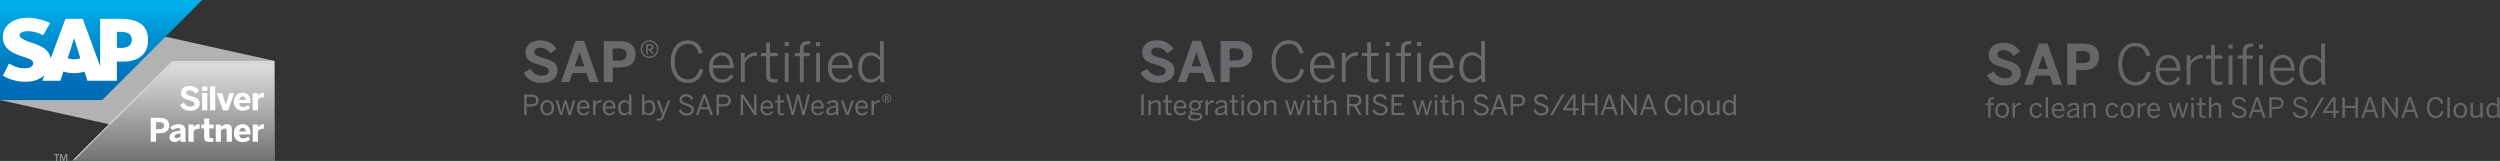 <?xml version="1.0" encoding="UTF-8" standalone="no"?>
<svg xmlns="http://www.w3.org/2000/svg" xmlns:xlink="http://www.w3.org/1999/xlink" id="uuid-188b5a26-e246-440b-a1a7-55d70cd28c8d" viewBox="0 0 2230.45 143.6">
    
  <rect x="0" y="0" width="2230.45" height="143.6" fill="#333333" stroke="none"/>
    
  <defs>
        
    <style>
      .cls-1 {
        fill-rule: evenodd;
      }

      .cls-1, .cls-2, .cls-3, .cls-4, .cls-5, .cls-6, .cls-7, .cls-8, .cls-9, .cls-10, .cls-11 {
        stroke-width: 0px;
      }

      .cls-1, .cls-10 {
        fill: #fff;
      }

      .cls-12 {
        clip-path: url(#clippath-45);
      }

      .cls-2 {
        fill: #d9dada;
      }

      .cls-13 {
        clip-path: url(#clippath-20);
      }

      .cls-14 {
        clip-path: url(#clippath-11);
      }

      .cls-15 {
        clip-path: url(#clippath-16);
      }

      .cls-3 {
        fill: url(#linear-gradient);
      }

      .cls-16 {
        clip-path: url(#clippath-33);
      }

      .cls-17 {
        clip-path: url(#clippath-47);
      }

      .cls-18 {
        clip-path: url(#clippath-41);
      }

      .cls-19 {
        clip-path: url(#clippath-32);
      }

      .cls-4 {
        fill: #b1b2b2;
      }

      .cls-20 {
        clip-path: url(#clippath-2);
      }

      .cls-21 {
        clip-path: url(#clippath-13);
      }

      .cls-5 {
        fill: #6a6a69;
      }

      .cls-22 {
        clip-path: url(#clippath-37);
      }

      .cls-23 {
        clip-path: url(#clippath-46);
      }

      .cls-24 {
        clip-path: url(#clippath-25);
      }

      .cls-25 {
        clip-path: url(#clippath-15);
      }

      .cls-26 {
        clip-path: url(#clippath-6);
      }

      .cls-27 {
        clip-path: url(#clippath-40);
      }

      .cls-28 {
        clip-path: url(#clippath-26);
      }

      .cls-6 {
        fill: none;
      }

      .cls-29 {
        clip-path: url(#clippath-7);
      }

      .cls-30 {
        clip-path: url(#clippath-21);
      }

      .cls-31 {
        clip-path: url(#clippath-34);
      }

      .cls-32 {
        clip-path: url(#clippath-1);
      }

      .cls-33 {
        clip-path: url(#clippath-4);
      }

      .cls-34 {
        clip-path: url(#clippath-38);
      }

      .cls-35 {
        clip-path: url(#clippath-36);
      }

      .cls-36 {
        clip-path: url(#clippath-27);
      }

      .cls-7 {
        fill: #666;
      }

      .cls-37 {
        clip-path: url(#clippath-44);
      }

      .cls-8 {
        fill: #696a6d;
      }

      .cls-38 {
        clip-path: url(#clippath-12);
      }

      .cls-9 {
        fill: url(#linear-gradient-2);
      }

      .cls-39 {
        clip-path: url(#clippath-24);
      }

      .cls-40 {
        clip-path: url(#clippath-30);
      }

      .cls-41 {
        clip-path: url(#clippath-22);
      }

      .cls-42 {
        clip-path: url(#clippath-9);
      }

      .cls-43 {
        clip-path: url(#clippath-52);
      }

      .cls-44 {
        clip-path: url(#clippath);
      }

      .cls-45 {
        clip-path: url(#clippath-50);
      }

      .cls-46 {
        clip-path: url(#clippath-48);
      }

      .cls-47 {
        clip-path: url(#clippath-39);
      }

      .cls-48 {
        clip-path: url(#clippath-19);
      }

      .cls-49 {
        clip-path: url(#clippath-31);
      }

      .cls-50 {
        clip-path: url(#clippath-3);
      }

      .cls-51 {
        clip-path: url(#clippath-43);
      }

      .cls-52 {
        clip-path: url(#clippath-8);
      }

      .cls-53 {
        clip-path: url(#clippath-29);
      }

      .cls-54 {
        clip-path: url(#clippath-18);
      }

      .cls-55 {
        clip-path: url(#clippath-14);
      }

      .cls-56 {
        clip-path: url(#clippath-17);
      }

      .cls-57 {
        clip-path: url(#clippath-5);
      }

      .cls-11 {
        fill: #919291;
      }

      .cls-58 {
        clip-path: url(#clippath-42);
      }

      .cls-59 {
        clip-path: url(#clippath-10);
      }

      .cls-60 {
        clip-path: url(#clippath-23);
      }

      .cls-61 {
        clip-path: url(#clippath-49);
      }

      .cls-62 {
        clip-path: url(#clippath-51);
      }

      .cls-63 {
        clip-path: url(#clippath-28);
      }

      .cls-64 {
        clip-path: url(#clippath-35);
      }
    </style>
        
    <clipPath id="clippath">
            
      <polygon class="cls-6" points="0 0 0 89.26 91.2 89.26 180.44 0 0 0"/>
          
    </clipPath>
        
    <linearGradient gradientTransform="translate(-5438.63 -43506.63) rotate(90) scale(30.98)" gradientUnits="userSpaceOnUse" id="linear-gradient" x1="1404.49" x2="1407.37" y1="-178.47" y2="-178.47">
            
      <stop offset="0" stop-color="#00b0eb"/>
            
      <stop offset=".16" stop-color="#009fdd"/>
            
      <stop offset=".5" stop-color="#0081c6"/>
            
      <stop offset=".79" stop-color="#006eb8"/>
            
      <stop offset="1" stop-color="#0068b3"/>
          
    </linearGradient>
        
    <clipPath id="clippath-1">
            
      <rect class="cls-6" height="143.6" width="244.84"/>
          
    </clipPath>
        
    <clipPath id="clippath-2">
            
      <rect class="cls-6" height="143.6" width="244.84"/>
          
    </clipPath>
        
    <clipPath id="clippath-3">
            
      <rect class="cls-6" height="143.6" width="244.84"/>
          
    </clipPath>
        
    <clipPath id="clippath-4">
            
      <rect class="cls-6" height="143.6" width="244.84"/>
          
    </clipPath>
        
    <clipPath id="clippath-5">
            
      <polygon class="cls-6" points="243.58 55.59 154.17 55.59 67.42 142.34 64.38 143.6 244.84 143.6 244.84 54.34 243.58 55.59"/>
          
    </clipPath>
        
    <linearGradient gradientTransform="translate(-5415.41 -43486.68) rotate(90) scale(30.98)" gradientUnits="userSpaceOnUse" id="linear-gradient-2" x1="1405.64" x2="1408.52" y1="-179.8" y2="-179.8">
            
      <stop offset="0" stop-color="#d9dada"/>
            
      <stop offset=".32" stop-color="#b8b9b9"/>
            
      <stop offset="1" stop-color="#6a6a69"/>
          
    </linearGradient>
        
    <clipPath id="clippath-6">
            
      <rect class="cls-6" height="143.6" width="244.84"/>
          
    </clipPath>
        
    <clipPath id="clippath-7">
            
      <rect class="cls-6" height="143.6" width="244.84"/>
          
    </clipPath>
        
    <clipPath id="clippath-8">
            
      <rect class="cls-6" height="143.6" width="244.84"/>
          
    </clipPath>
        
    <clipPath id="clippath-9">
            
      <rect class="cls-6" height="143.6" width="244.84"/>
          
    </clipPath>
        
    <clipPath id="clippath-10">
            
      <rect class="cls-6" height="143.6" width="244.84"/>
          
    </clipPath>
        
    <clipPath id="clippath-11">
            
      <rect class="cls-6" height="143.6" width="244.84"/>
          
    </clipPath>
        
    <clipPath id="clippath-12">
            
      <rect class="cls-6" height="143.6" width="244.84"/>
          
    </clipPath>
        
    <clipPath id="clippath-13">
            
      <rect class="cls-6" height="143.6" width="244.84"/>
          
    </clipPath>
        
    <clipPath id="clippath-14">
            
      <rect class="cls-6" height="143.6" width="244.84"/>
          
    </clipPath>
        
    <clipPath id="clippath-15">
            
      <rect class="cls-6" height="143.6" width="244.84"/>
          
    </clipPath>
        
    <clipPath id="clippath-16">
            
      <rect class="cls-6" height="143.6" width="244.84"/>
          
    </clipPath>
        
    <clipPath id="clippath-17">
            
      <rect class="cls-6" height="143.6" width="244.84"/>
          
    </clipPath>
        
    <clipPath id="clippath-18">
            
      <rect class="cls-6" height="143.6" width="244.84"/>
          
    </clipPath>
        
    <clipPath id="clippath-19">
            
      <rect class="cls-6" height="71.8" width="327.9" x="467.22" y="35.9"/>
          
    </clipPath>
        
    <clipPath id="clippath-20">
            
      <rect class="cls-6" height="71.8" width="327.9" x="467.22" y="35.9"/>
          
    </clipPath>
        
    <clipPath id="clippath-21">
            
      <rect class="cls-6" height="71.8" width="327.9" x="467.22" y="35.9"/>
          
    </clipPath>
        
    <clipPath id="clippath-22">
            
      <rect class="cls-6" height="71.8" width="327.9" x="467.22" y="35.9"/>
          
    </clipPath>
        
    <clipPath id="clippath-23">
            
      <rect class="cls-6" height="71.8" width="327.9" x="467.22" y="35.9"/>
          
    </clipPath>
        
    <clipPath id="clippath-24">
            
      <rect class="cls-6" height="71.8" width="327.9" x="467.22" y="35.9"/>
          
    </clipPath>
        
    <clipPath id="clippath-25">
            
      <rect class="cls-6" height="71.8" width="327.9" x="467.22" y="35.9"/>
          
    </clipPath>
        
    <clipPath id="clippath-26">
            
      <rect class="cls-6" height="71.8" width="327.9" x="467.22" y="35.9"/>
          
    </clipPath>
        
    <clipPath id="clippath-27">
            
      <rect class="cls-6" height="71.8" width="327.9" x="467.22" y="35.9"/>
          
    </clipPath>
        
    <clipPath id="clippath-28">
            
      <rect class="cls-6" height="71.8" width="327.9" x="467.22" y="35.9"/>
          
    </clipPath>
        
    <clipPath id="clippath-29">
            
      <rect class="cls-6" height="71.8" width="327.9" x="467.22" y="35.9"/>
          
    </clipPath>
        
    <clipPath id="clippath-30">
            
      <rect class="cls-6" height="71.8" width="327.9" x="467.22" y="35.9"/>
          
    </clipPath>
        
    <clipPath id="clippath-31">
            
      <rect class="cls-6" height="71.8" width="327.9" x="467.22" y="35.9"/>
          
    </clipPath>
        
    <clipPath id="clippath-32">
            
      <rect class="cls-6" height="71.8" width="327.9" x="467.22" y="35.9"/>
          
    </clipPath>
        
    <clipPath id="clippath-33">
            
      <rect class="cls-6" height="71.8" width="327.9" x="467.22" y="35.9"/>
          
    </clipPath>
        
    <clipPath id="clippath-34">
            
      <rect class="cls-6" height="71.8" width="327.9" x="467.22" y="35.9"/>
          
    </clipPath>
        
    <clipPath id="clippath-35">
            
      <rect class="cls-6" height="71.8" width="327.9" x="467.22" y="35.9"/>
          
    </clipPath>
        
    <clipPath id="clippath-36">
            
      <rect class="cls-6" height="71.8" width="327.9" x="467.22" y="35.9"/>
          
    </clipPath>
        
    <clipPath id="clippath-37">
            
      <rect class="cls-6" height="71.8" width="327.9" x="467.22" y="35.9"/>
          
    </clipPath>
        
    <clipPath id="clippath-38">
            
      <rect class="cls-6" height="71.8" width="327.9" x="467.22" y="35.9"/>
          
    </clipPath>
        
    <clipPath id="clippath-39">
            
      <rect class="cls-6" height="71.8" width="327.9" x="467.22" y="35.9"/>
          
    </clipPath>
        
    <clipPath id="clippath-40">
            
      <rect class="cls-6" height="71.8" width="327.9" x="467.22" y="35.9"/>
          
    </clipPath>
        
    <clipPath id="clippath-41">
            
      <rect class="cls-6" height="71.8" width="327.9" x="467.22" y="35.9"/>
          
    </clipPath>
        
    <clipPath id="clippath-42">
            
      <rect class="cls-6" height="71.8" width="327.9" x="467.22" y="35.9"/>
          
    </clipPath>
        
    <clipPath id="clippath-43">
            
      <rect class="cls-6" height="71.8" width="327.9" x="467.22" y="35.9"/>
          
    </clipPath>
        
    <clipPath id="clippath-44">
            
      <rect class="cls-6" height="71.8" width="327.9" x="467.22" y="35.9"/>
          
    </clipPath>
        
    <clipPath id="clippath-45">
            
      <rect class="cls-6" height="71.8" width="327.9" x="467.22" y="35.9"/>
          
    </clipPath>
        
    <clipPath id="clippath-46">
            
      <rect class="cls-6" height="71.8" width="327.9" x="467.22" y="35.9"/>
          
    </clipPath>
        
    <clipPath id="clippath-47">
            
      <rect class="cls-6" height="71.8" width="327.9" x="467.22" y="35.9"/>
          
    </clipPath>
        
    <clipPath id="clippath-48">
            
      <rect class="cls-6" height="71.8" width="327.9" x="467.22" y="35.9"/>
          
    </clipPath>
        
    <clipPath id="clippath-49">
            
      <rect class="cls-6" height="71.8" width="327.9" x="467.22" y="35.9"/>
          
    </clipPath>
        
    <clipPath id="clippath-50">
            
      <rect class="cls-6" height="71.8" width="327.9" x="467.22" y="35.9"/>
          
    </clipPath>
        
    <clipPath id="clippath-51">
            
      <rect class="cls-6" height="71.8" width="327.9" x="467.22" y="35.9"/>
          
    </clipPath>
        
    <clipPath id="clippath-52">
            
      <rect class="cls-6" height="71.8" width="327.9" x="467.22" y="35.9"/>
          
    </clipPath>
      
  </defs>
    
  <g>
        
    <polygon class="cls-4" points="0 0 0 89.26 244.84 143.6 244.84 54.34 0 0"/>
        
    <g class="cls-44">
            
      <rect class="cls-3" height="89.26" width="180.44" y="0"/>
          
    </g>
        
    <g class="cls-32">
            
      <path class="cls-1" d="M107.09,16.78h-17.76v42.21l-15.51-42.23h-15.39l-13.24,35.32c-1.41-8.9-10.62-11.98-17.88-14.29-4.78-1.54-9.86-3.8-9.82-6.3.03-2.06,2.72-3.96,8.04-3.66,3.58.19,6.73.49,13,3.51l6.18-10.75c-5.72-2.91-13.64-4.74-20.11-4.76h-.03c-7.57,0-13.87,2.44-17.78,6.49-2.72,2.83-4.19,6.4-4.26,10.36-.09,5.44,1.9,9.31,6.11,12.4,3.54,2.6,8.08,4.29,12.09,5.53,4.94,1.54,8.95,2.86,8.91,5.69-.03,1.03-.42,1.99-1.17,2.77-1.22,1.27-3.1,1.74-5.72,1.8-5.02.1-8.76-.68-14.7-4.19l-5.48,10.9c5.93,3.37,12.94,5.36,20.11,5.36h.92c6.23-.12,11.27-1.9,15.28-5.13.23-.19.44-.37.65-.56l-1.78,4.76h16.14l2.7-8.23c2.84.98,6.07,1.5,9.49,1.5s6.47-.51,9.26-1.43l2.62,8.15h26.32v-17.06h5.74c13.87,0,22.08-7.06,22.08-18.91,0-13.19-7.97-19.24-24.94-19.24M66.11,52.92c-2.08,0-4.01-.37-5.69-.99l5.63-17.76h.1l5.53,17.81c-1.66.59-3.56.94-5.58.94M108.2,42.72h-3.91v-14.3h3.91c5.22,0,9.38,1.73,9.38,7.06s-4.17,7.26-9.38,7.26"/>
          
    </g>
        
    <g class="cls-20">
            
      <polygon class="cls-11" points="48.3 137.47 52.78 137.47 52.78 138.4 51.09 138.4 51.09 143.6 50.01 143.6 50.01 138.4 48.3 138.4 48.3 137.47"/>
          
    </g>
        
    <g class="cls-50">
            
      <polygon class="cls-11" points="58.96 138.76 58.94 138.76 57.18 143.6 56.29 143.6 54.53 138.76 54.53 138.76 54.53 143.6 53.45 143.6 53.45 137.47 55.1 137.47 56.73 141.97 58.4 137.47 60.04 137.47 60.04 143.6 58.96 143.6 58.96 138.76"/>
          
    </g>
        
    <g class="cls-33">
            
      <polygon class="cls-2" points="153.64 54.34 64.4 143.6 67.42 142.34 154.17 55.59 243.6 55.59 244.84 54.34 153.64 54.34"/>
          
    </g>
        
    <g class="cls-57">
            
      <rect class="cls-9" height="89.26" width="180.45" x="64.38" y="54.34"/>
          
    </g>
        
    <g class="cls-26">
            
      <path class="cls-10" d="M169.62,98.8c-1.15,0-2.2-.12-3.14-.38s-1.78-.63-2.53-1.08c-.75-.47-1.4-1.01-1.95-1.66-.56-.65-1.05-1.34-1.45-2.11l3.54-2.11c.59,1.17,1.4,2.08,2.39,2.69,1.01.63,2.13.94,3.37.94,1.1,0,1.99-.21,2.69-.61.68-.4,1.03-1.03,1.03-1.85s-.37-1.43-1.1-1.85c-.73-.44-1.81-.84-3.21-1.22-.96-.26-1.9-.54-2.83-.84-.92-.3-1.76-.68-2.49-1.13-.73-.47-1.33-1.06-1.8-1.78-.45-.72-.68-1.64-.68-2.76,0-.99.19-1.88.56-2.67.38-.78.91-1.47,1.57-2.01.66-.54,1.48-.96,2.42-1.26.94-.28,1.99-.42,3.14-.42s2.08.12,2.95.35c.87.24,1.66.56,2.35.96s1.29.87,1.81,1.4.96,1.08,1.36,1.66l-3.24,2.48c-.56-.92-1.33-1.66-2.27-2.2-.94-.54-1.94-.82-2.98-.82s-1.76.19-2.29.59c-.52.38-.8.91-.8,1.55,0,.84.38,1.47,1.13,1.88.77.42,1.83.82,3.24,1.2.94.26,1.88.54,2.81.84.92.31,1.74.7,2.48,1.19s1.33,1.1,1.78,1.83c.45.73.68,1.64.68,2.74,0,.87-.17,1.69-.51,2.46s-.85,1.47-1.54,2.06c-.68.59-1.57,1.06-2.65,1.43-1.08.35-2.35.54-3.84.54"/>
          
    </g>
        
    <g class="cls-29">
            
      <path class="cls-10" d="M180.31,77.21h4.67v3.72h-4.67v-3.72ZM180.33,83.01h4.62v15.37h-4.62v-15.37Z"/>
          
    </g>
        
    <g class="cls-52">
            
      <rect class="cls-10" height="21.33" width="4.62" x="187.45" y="77.05"/>
          
    </g>
        
    <g class="cls-42">
            
      <polygon class="cls-10" points="198.87 98.42 193.36 83.01 198.16 83.01 201.39 93.24 201.44 93.24 204.67 83.01 209.01 83.01 203.53 98.42 198.87 98.42"/>
          
    </g>
        
    <g class="cls-59">
            
      <path class="cls-10" d="M216.54,98.7c-1.01,0-1.99-.14-2.91-.42-.94-.28-1.78-.73-2.51-1.36-.73-.63-1.31-1.45-1.76-2.46-.44-1.03-.66-2.27-.66-3.75s.24-2.76.77-3.77c.51-1.03,1.13-1.83,1.92-2.46.77-.63,1.6-1.08,2.51-1.36.91-.28,1.74-.42,2.53-.42s1.6.12,2.44.35c.84.24,1.6.68,2.29,1.31s1.24,1.5,1.67,2.62c.44,1.1.66,2.53.66,4.27v.68h-10.17c.12,1.27.51,2.16,1.15,2.7.65.54,1.45.8,2.42.8.92,0,1.78-.19,2.58-.56.8-.38,1.47-.8,1.99-1.27l1.8,2.77c-1.81,1.54-4.05,2.3-6.68,2.3M219.37,89.19c-.23-2.13-1.2-3.21-2.95-3.21-.72,0-1.36.24-1.92.75s-.92,1.33-1.1,2.46h5.97Z"/>
          
    </g>
        
    <g class="cls-14">
            
      <path class="cls-10" d="M225.46,98.38v-15.37h4.64v2.58h.02c.21-.33.47-.66.77-.99s.66-.65,1.06-.92.89-.51,1.45-.68c.54-.17,1.19-.28,1.9-.28h.16l-.07,4.13c-.09-.02-.28-.03-.56-.05s-.49-.03-.65-.03c-.92,0-1.73.21-2.41.63s-1.24.91-1.67,1.47v9.54h-4.64v-.02Z"/>
          
    </g>
        
    <g class="cls-38">
            
      <path class="cls-10" d="M134.51,126.45v-21.33h7.74c1.13,0,2.22.09,3.26.28,1.06.19,1.99.54,2.79,1.05s1.45,1.2,1.92,2.09c.47.87.72,2.02.72,3.44s-.26,2.6-.77,3.49-1.19,1.6-2.02,2.11-1.78.85-2.83,1.03c-1.05.17-2.09.28-3.16.28h-3.02v7.59h-4.66l.02-.02ZM139.17,115.23h3.21c1.45,0,2.48-.26,3.09-.8s.91-1.33.91-2.35-.3-1.76-.89-2.3c-.59-.54-1.64-.8-3.1-.8h-3.21v6.28-.02Z"/>
          
    </g>
        
    <g class="cls-21">
            
      <path class="cls-10" d="M155.6,126.68c-.59,0-1.17-.09-1.69-.28-.54-.19-.99-.45-1.4-.8s-.72-.78-.94-1.31-.35-1.12-.35-1.76c0-1.76.78-3.14,2.34-4.15,1.57-.99,4.03-1.64,7.41-1.9v-.37c0-.56-.16-1.01-.47-1.34-.31-.33-.84-.51-1.6-.51-.98,0-1.88.17-2.72.52-.84.35-1.6.8-2.32,1.38l-1.97-2.65c.38-.33.82-.66,1.33-.99.49-.33,1.05-.63,1.66-.89s1.31-.47,2.09-.61c.78-.16,1.66-.23,2.6-.23,2.11,0,3.63.51,4.55,1.54.92,1.01,1.38,2.51,1.38,4.5v5.91c0,.92.03,1.67.1,2.27.07.59.17,1.08.33,1.47h-4.62c-.09-.33-.17-.68-.24-1.05s-.1-.77-.1-1.2c-.7.8-1.48,1.41-2.34,1.83-.85.42-1.87.63-3,.63M157.46,123.2c.8,0,1.5-.12,2.08-.38s1.05-.58,1.43-.96v-2.84c-1.83.19-3.17.51-3.98.96-.82.45-1.22,1.03-1.22,1.74,0,.51.16.87.47,1.12s.72.37,1.24.37"/>
          
    </g>
        
    <g class="cls-55">
            
      <path class="cls-10" d="M168.12,126.45v-15.37h4.64v2.58h.03c.21-.33.47-.66.77-.99.3-.33.66-.65,1.06-.92s.89-.51,1.45-.68c.54-.17,1.19-.28,1.9-.28h.16l-.07,4.12c-.09-.02-.28-.03-.56-.05-.28-.02-.49-.03-.65-.03-.92,0-1.73.21-2.39.63-.68.42-1.24.91-1.69,1.47v9.54h-4.66Z"/>
          
    </g>
        
    <g class="cls-25">
            
      <path class="cls-10" d="M187.33,126.66c-1.13,0-2.06-.1-2.74-.3-.7-.21-1.22-.51-1.59-.89-.37-.38-.59-.85-.72-1.4-.12-.56-.17-1.2-.17-1.94v-7.66h-2.56v-3.38h2.56v-5.27h4.62v5.27h3.94v3.38h-3.94v6.66c0,.82.14,1.4.42,1.71.28.31.85.47,1.69.47.28,0,.56,0,.85-.05.3-.02.52-.07.68-.14v3.31c-.09.02-.26.03-.51.07-.23.03-.51.05-.8.07s-.61.03-.92.05-.59.03-.84.03"/>
          
    </g>
        
    <g class="cls-15">
            
      <path class="cls-10" d="M192.47,126.45v-15.37h4.64v2.42c.23-.3.51-.61.84-.92s.72-.61,1.15-.87.94-.49,1.48-.66,1.17-.26,1.83-.26,1.24.09,1.8.26c.54.17,1.03.44,1.41.8.38.35.7.82.92,1.38.21.56.33,1.24.33,2.02v11.22h-4.62v-9.73c0-.7-.14-1.22-.42-1.57-.28-.35-.75-.54-1.4-.54-.61,0-1.19.14-1.74.44-.54.3-1.08.65-1.59,1.1v10.31h-4.64v-.02Z"/>
          
    </g>
        
    <g class="cls-56">
            
      <path class="cls-10" d="M216.54,126.78c-1.01,0-1.99-.14-2.91-.42-.94-.28-1.78-.73-2.51-1.36-.73-.63-1.31-1.45-1.76-2.46-.44-1.03-.66-2.27-.66-3.75s.26-2.76.77-3.77c.51-1.03,1.13-1.83,1.92-2.46.77-.63,1.6-1.08,2.51-1.36.91-.28,1.74-.42,2.55-.42s1.6.12,2.44.35c.84.24,1.6.68,2.29,1.31.68.63,1.24,1.5,1.67,2.62.44,1.1.66,2.53.66,4.27v.68h-10.17c.12,1.27.51,2.16,1.15,2.7.65.54,1.45.8,2.42.8.92,0,1.78-.19,2.58-.56.8-.38,1.47-.8,1.99-1.27l1.78,2.77c-1.81,1.54-4.03,2.3-6.68,2.3M219.37,117.27c-.23-2.13-1.2-3.21-2.95-3.21-.72,0-1.36.24-1.92.75s-.92,1.33-1.1,2.46h5.97Z"/>
          
    </g>
        
    <g class="cls-54">
            
      <path class="cls-10" d="M225.46,126.45v-15.37h4.64v2.58h.02c.21-.33.47-.66.77-.99s.66-.65,1.06-.92.89-.51,1.45-.68c.54-.17,1.19-.28,1.9-.28h.16l-.07,4.12c-.09-.02-.28-.03-.56-.05s-.49-.03-.65-.03c-.92,0-1.73.21-2.41.63s-1.24.91-1.67,1.47v9.54h-4.64,0Z"/>
          
    </g>
      
  </g>
    
  <g>
        
    <g class="cls-48">
            
      <path class="cls-5" d="M482.8,73.98c-1.99,0-3.79-.23-5.39-.68-1.62-.45-3.07-1.06-4.34-1.85-1.27-.78-2.39-1.73-3.35-2.84-.96-1.1-1.78-2.32-2.48-3.63l6.09-3.63c1.01,2.01,2.39,3.56,4.12,4.62s3.65,1.6,5.76,1.6c1.88,0,3.42-.35,4.61-1.03,1.19-.7,1.78-1.74,1.78-3.16s-.63-2.46-1.9-3.19c-1.26-.73-3.1-1.43-5.51-2.09-1.64-.45-3.26-.92-4.85-1.43s-3.02-1.15-4.27-1.95-2.29-1.83-3.07-3.07-1.17-2.81-1.17-4.73c0-1.71.31-3.24.96-4.59.65-1.36,1.54-2.49,2.69-3.44s2.53-1.66,4.15-2.15,3.42-.73,5.39-.73,3.58.21,5.08.61c1.5.42,2.84.96,4.03,1.66s2.23,1.5,3.1,2.41c.89.91,1.66,1.85,2.32,2.83l-5.58,4.26c-.96-1.57-2.27-2.84-3.89-3.79-1.62-.94-3.33-1.41-5.13-1.41s-3.02.35-3.92,1.01c-.91.68-1.36,1.57-1.36,2.65,0,1.45.65,2.53,1.95,3.23,1.31.72,3.16,1.4,5.55,2.06,1.62.44,3.23.91,4.81,1.43,1.57.52,3,1.2,4.24,2.04,1.26.84,2.27,1.88,3.05,3.14.77,1.26,1.15,2.83,1.15,4.71,0,1.48-.28,2.9-.87,4.22-.58,1.34-1.47,2.51-2.63,3.54-1.19,1.03-2.7,1.83-4.54,2.44-1.85.61-4.05.92-6.58.92"/>
          
    </g>
        
    <g class="cls-13">
            
      <path class="cls-5" d="M500.5,73.28l12.94-36.75h7.68l12.94,36.75h-8.16l-2.7-8.16h-12.45l-2.83,8.16h-7.41ZM512.72,59.27h8.6l-4.2-12.45h-.09l-4.29,12.45h-.02Z"/>
          
    </g>
        
    <g class="cls-30">
            
      <path class="cls-5" d="M538.67,73.28v-36.61h13.31c1.94,0,3.8.16,5.6.47,1.81.31,3.4.91,4.78,1.8,1.38.87,2.48,2.08,3.3,3.59.82,1.52,1.24,3.47,1.24,5.9s-.44,4.47-1.31,6c-.87,1.54-2.02,2.74-3.45,3.61-1.45.87-3.05,1.47-4.85,1.78s-3.59.47-5.42.47h-5.18v13.01h-7.99l-.02-.02ZM546.66,54.04h5.49c2.49,0,4.26-.45,5.3-1.38,1.03-.92,1.55-2.27,1.55-4.06s-.51-3.02-1.54-3.94-2.79-1.4-5.32-1.4h-5.49v10.78Z"/>
          
    </g>
        
    <g class="cls-41">
            
      <path class="cls-5" d="M579.44,51.74c-1.12,0-2.15-.21-3.1-.61s-1.81-.98-2.53-1.67c-.72-.72-1.27-1.55-1.67-2.53-.4-.98-.59-2.01-.59-3.12s.21-2.15.61-3.1.98-1.8,1.69-2.49c.72-.72,1.55-1.27,2.51-1.67.98-.4,2.01-.61,3.14-.61s2.15.19,3.1.59,1.8.96,2.49,1.67c.72.72,1.27,1.54,1.67,2.49.4.96.61,1.99.61,3.1s-.21,2.15-.61,3.12-.98,1.81-1.67,2.53c-.72.72-1.54,1.27-2.51,1.69-.96.4-2.01.61-3.1.61M579.52,50.52c.91,0,1.78-.17,2.56-.52s1.5-.82,2.09-1.43c.59-.61,1.06-1.33,1.4-2.15s.51-1.69.51-2.63-.17-1.81-.52-2.62c-.35-.82-.82-1.52-1.41-2.13-.59-.59-1.29-1.08-2.09-1.43-.8-.35-1.67-.52-2.58-.52s-1.81.17-2.62.52c-.82.35-1.52.82-2.11,1.43s-1.06,1.31-1.4,2.11-.51,1.67-.51,2.62.17,1.81.51,2.63c.33.82.8,1.54,1.41,2.15.59.59,1.31,1.08,2.13,1.43.8.35,1.69.54,2.63.54M576.56,39.35h3.24c1.06,0,1.87.23,2.44.66.56.44.85,1.1.85,1.97,0,.72-.19,1.29-.58,1.71-.38.42-.89.72-1.54.89.16.24.33.52.54.85.19.31.4.66.59,1.01.21.37.42.7.61,1.01.19.33.37.61.54.85h-1.67l-2.15-3.56h-1.4v3.56h-1.48v-8.97h-.02ZM579.7,43.49c.59,0,1.06-.1,1.41-.33.35-.23.52-.59.52-1.12,0-.89-.63-1.33-1.88-1.33h-1.71v2.77h1.67-.02Z"/>
          
    </g>
        
    <g class="cls-60">
            
      <path class="cls-5" d="M613.63,73.98c-2.32,0-4.41-.45-6.3-1.36s-3.47-2.18-4.8-3.84c-1.33-1.66-2.34-3.65-3.07-6-.72-2.35-1.08-5.01-1.08-7.94,0-2.77.37-5.3,1.08-7.62s1.76-4.29,3.09-5.97c1.34-1.67,2.95-2.95,4.81-3.87,1.88-.92,3.96-1.38,6.24-1.38,3.68,0,6.59,1.01,8.74,3.04s3.65,4.74,4.5,8.13l-3.35.82c-.82-2.9-1.99-5.09-3.47-6.58s-3.65-2.22-6.45-2.22c-1.78,0-3.4.37-4.83,1.12-1.43.73-2.65,1.8-3.66,3.14-1.01,1.36-1.8,2.98-2.35,4.9-.56,1.92-.85,4.05-.85,6.38,0,2.55.28,4.81.85,6.8.56,1.99,1.36,3.68,2.37,5.04,1.03,1.36,2.25,2.41,3.72,3.14,1.45.73,3.07,1.1,4.85,1.1,2.74,0,4.95-.77,6.68-2.32,1.71-1.55,2.97-3.87,3.75-6.96l3.35.72c-.89,3.65-2.49,6.51-4.81,8.6-2.32,2.09-5.34,3.14-9.02,3.14"/>
          
    </g>
        
    <g class="cls-39">
            
      <path class="cls-5" d="M643.94,73.84c-1.52,0-2.97-.3-4.34-.87-1.38-.58-2.6-1.45-3.63-2.62-1.03-1.15-1.87-2.58-2.49-4.24-.63-1.67-.94-3.65-.94-5.9s.33-4.31,1.01-6c.68-1.69,1.57-3.1,2.65-4.2,1.1-1.1,2.32-1.94,3.66-2.48,1.34-.56,2.7-.82,4.08-.82,1.54,0,2.95.28,4.24.87,1.29.58,2.41,1.43,3.35,2.56s1.69,2.55,2.23,4.24c.56,1.69.82,3.65.82,5.86v.65h-18.63c0,1.6.23,3.04.66,4.27s1.03,2.29,1.78,3.14c.73.85,1.6,1.5,2.6,1.95.99.45,2.04.68,3.17.68,1.95,0,3.54-.4,4.76-1.22,1.24-.82,2.34-1.99,3.35-3.54l2.13,1.69c-1.15,1.83-2.56,3.28-4.24,4.34s-3.75,1.59-6.23,1.59M651.29,58.16c-.1-1.2-.33-2.34-.66-3.4-.33-1.05-.78-1.97-1.4-2.76-.61-.78-1.36-1.38-2.25-1.81-.89-.42-1.92-.65-3.09-.65-.96,0-1.87.17-2.74.52s-1.66.87-2.37,1.59c-.72.72-1.33,1.6-1.81,2.67s-.82,2.34-.98,3.82h15.28l.02.02Z"/>
          
    </g>
        
    <g class="cls-24">
            
      <path class="cls-5" d="M661,47.22h3.4v5.15h.09c1.03-1.62,2.37-2.97,4.03-4.05,1.66-1.06,3.75-1.6,6.31-1.6h.61l-.33,3.16h-.51c-.12,0-.24,0-.33-.02s-.16-.02-.19-.02c-2.16,0-4.05.56-5.67,1.69s-2.95,2.74-3.98,4.81v16.96h-3.4v-26.06l-.03-.02Z"/>
          
    </g>
        
    <g class="cls-28">
            
      <path class="cls-5" d="M690.43,73.61c-2.49,0-4.26-.51-5.3-1.52s-1.55-2.63-1.55-4.92v-17.04h-4.57v-2.91h4.57v-9.35h3.4v9.35h6.75v2.91h-6.75v16.34c0,1.38.28,2.44.84,3.17s1.66,1.1,3.26,1.1c.51,0,.99-.03,1.47-.09.47-.05.89-.14,1.26-.28v2.91c-.4.07-.91.12-1.54.19-.63.07-1.24.09-1.83.09"/>
          
    </g>
        
    <g class="cls-36">
            
      <path class="cls-5" d="M700.04,37.52h3.63v3.66h-3.63v-3.66ZM700.13,47.22h3.4v26.06h-3.4v-26.06Z"/>
          
    </g>
        
    <g class="cls-63">
            
      <path class="cls-5" d="M713.67,50.15h-4.57v-2.93h4.57v-3.91c0-2.2.63-3.87,1.87-5.01,1.24-1.13,3.07-1.69,5.44-1.69.28,0,.63,0,.99.03.38,0,.68.05.87.09v2.84c-.21-.03-.47-.05-.8-.07-.33,0-.63-.02-.87-.02-1.26,0-2.25.3-3,.89-.73.59-1.12,1.55-1.12,2.88v3.96h5.53v2.93h-5.53v23.13h-3.4v-23.13h.02ZM728.06,37.52h3.59v3.72h-3.59v-3.72ZM728.14,47.22h3.4v26.06h-3.4v-26.06Z"/>
          
    </g>
        
    <g class="cls-53">
            
      <path class="cls-5" d="M750.04,73.84c-1.52,0-2.97-.3-4.34-.87-1.38-.58-2.6-1.45-3.63-2.62-1.03-1.15-1.87-2.58-2.49-4.24-.63-1.67-.94-3.65-.94-5.9s.33-4.31,1.01-6c.68-1.69,1.57-3.1,2.65-4.2,1.1-1.1,2.32-1.94,3.66-2.48,1.34-.56,2.7-.82,4.08-.82,1.54,0,2.95.28,4.24.87,1.29.58,2.41,1.43,3.35,2.56s1.69,2.55,2.23,4.24c.56,1.69.82,3.65.82,5.86v.65h-18.65c0,1.6.23,3.04.66,4.27s1.03,2.29,1.78,3.14c.73.85,1.6,1.5,2.6,1.95.99.45,2.04.68,3.17.68,1.95,0,3.54-.4,4.76-1.22,1.24-.82,2.34-1.99,3.35-3.54l2.13,1.69c-1.15,1.83-2.56,3.28-4.24,4.34s-3.75,1.59-6.23,1.59M757.36,58.16c-.1-1.2-.33-2.34-.66-3.4-.33-1.05-.8-1.97-1.4-2.76-.61-.78-1.36-1.38-2.25-1.81-.89-.42-1.92-.65-3.09-.65-.94,0-1.87.17-2.72.52-.87.35-1.67.87-2.37,1.59-.72.72-1.33,1.6-1.81,2.67s-.82,2.34-.98,3.82h15.28v.02Z"/>
          
    </g>
        
    <g class="cls-40">
            
      <path class="cls-5" d="M776.41,73.72c-1.48,0-2.88-.26-4.2-.8s-2.46-1.36-3.42-2.48-1.73-2.51-2.29-4.2c-.56-1.67-.85-3.66-.85-5.95s.28-4.26.85-5.95c.56-1.69,1.34-3.1,2.32-4.22.99-1.12,2.16-1.95,3.52-2.53,1.36-.56,2.79-.84,4.34-.84,1.69,0,3.26.38,4.71,1.15,1.45.77,2.67,1.74,3.7,2.9v-14.11h3.44v30.18c0,1.57.05,2.88.17,3.91.1,1.03.31,1.87.59,2.53h-3.59c-.16-.47-.3-1.05-.42-1.74-.12-.7-.17-1.38-.17-2.08-1.05,1.17-2.27,2.16-3.66,3-1.4.84-3.07,1.26-5.02,1.26M777,70.84c1.62,0,3.07-.38,4.34-1.15,1.26-.77,2.51-1.81,3.77-3.12v-12.65c-1.29-1.38-2.58-2.44-3.87-3.19-1.29-.73-2.7-1.12-4.24-1.12-1.15,0-2.2.21-3.17.65-.98.42-1.81,1.08-2.49,1.95-.7.87-1.24,1.99-1.62,3.35-.4,1.36-.59,2.95-.59,4.78s.21,3.33.61,4.66c.4,1.33.98,2.42,1.71,3.28s1.57,1.52,2.51,1.94c.96.42,1.99.63,3.05.63"/>
          
    </g>
        
    <g class="cls-49">
            
      <path class="cls-5" d="M467.68,102.67v-18.3h6.21c.99,0,1.88.1,2.7.3.8.21,1.5.51,2.09.92.58.42,1.03.96,1.34,1.62s.47,1.45.47,2.35c0,.96-.17,1.8-.52,2.48-.35.68-.82,1.24-1.41,1.67s-1.31.73-2.15.92c-.82.19-1.71.28-2.67.28h-3.87v7.74h-2.2ZM469.86,93.01h3.99c1.48,0,2.6-.24,3.35-.75.75-.51,1.13-1.38,1.13-2.6s-.38-2.04-1.12-2.55c-.75-.51-1.88-.75-3.38-.75h-3.98v6.65Z"/>
          
    </g>
        
    <g class="cls-19">
            
      <path class="cls-5" d="M488.21,102.95c-.78,0-1.55-.14-2.29-.44-.73-.28-1.38-.72-1.94-1.29-.56-.56-1.01-1.27-1.34-2.13s-.51-1.83-.51-2.97.17-2.11.51-2.95c.33-.85.77-1.55,1.33-2.13.56-.56,1.2-.99,1.95-1.29.73-.3,1.52-.44,2.32-.44s1.55.14,2.29.44c.73.3,1.38.72,1.94,1.29.56.56,1.01,1.27,1.34,2.13s.49,1.83.49,2.95-.16,2.11-.49,2.97-.77,1.55-1.34,2.13c-.56.56-1.2.99-1.94,1.29-.73.3-1.5.44-2.29.44M488.24,101.14c.61,0,1.17-.12,1.66-.35.49-.24.89-.58,1.24-1.01.35-.44.59-.98.77-1.59.17-.63.26-1.31.26-2.04,0-.68-.09-1.31-.24-1.92-.16-.59-.4-1.13-.73-1.59-.31-.45-.73-.82-1.22-1.08-.51-.26-1.06-.38-1.71-.38s-1.19.12-1.67.35c-.49.24-.89.58-1.24,1.01-.33.44-.59.96-.77,1.57s-.26,1.27-.26,2.02c0,.7.09,1.34.24,1.95.16.61.4,1.13.73,1.59.31.44.73.8,1.22,1.06s1.06.4,1.73.4"/>
          
    </g>
        
    <g class="cls-16">
            
      <path class="cls-5" d="M499.7,102.67l-3.98-13.05h2.2l1.71,6.14c.1.4.21.77.31,1.12.09.35.19.7.26,1.03.09.33.17.68.28,1.05.09.37.19.75.28,1.17h.05c.1-.45.21-.87.31-1.24.09-.37.17-.72.26-1.03.09-.33.17-.66.26-1.01.09-.33.19-.7.31-1.1l1.66-6.11h1.87l1.69,6.23c.12.4.23.75.31,1.08s.17.66.26.99.17.66.24,1.01c.09.35.17.73.26,1.17h.05c.12-.42.23-.82.31-1.17s.17-.68.26-1.01c.09-.31.17-.65.26-.98.09-.33.19-.68.31-1.06l1.78-6.28h2.01l-3.98,13.05h-1.99l-2.77-10.22h-.05l-2.79,10.22h-1.97Z"/>
          
    </g>
        
    <g class="cls-31">
            
      <path class="cls-5" d="M520.56,102.95c-.78,0-1.52-.14-2.23-.42-.72-.28-1.34-.72-1.88-1.27s-.98-1.27-1.31-2.13-.49-1.85-.49-2.98.17-2.2.52-3.07c.35-.85.82-1.55,1.4-2.11s1.2-.96,1.9-1.22c.7-.26,1.4-.4,2.09-.4.77,0,1.5.14,2.15.42.66.26,1.24.7,1.73,1.26.49.58.87,1.29,1.15,2.15.28.87.42,1.9.42,3.09v.44h-9.23c0,.75.14,1.4.35,1.97.23.56.51,1.03.84,1.4.35.38.75.66,1.22.87.47.19.98.3,1.52.3.94,0,1.71-.17,2.3-.54s1.13-.89,1.64-1.59l1.22,1.08c-.61.87-1.34,1.55-2.2,2.04-.85.49-1.88.73-3.12.73M523.95,95.03c-.09-1.17-.4-2.11-.96-2.83-.56-.72-1.38-1.06-2.48-1.06-.45,0-.87.09-1.29.23-.42.16-.78.38-1.12.72-.33.31-.61.72-.85,1.2-.24.49-.4,1.06-.47,1.74h7.17Z"/>
          
    </g>
        
    <g class="cls-64">
            
      <path class="cls-5" d="M529.16,102.67v-13.05h2.13v2.41h.05c.47-.75,1.12-1.4,1.94-1.92.8-.52,1.85-.78,3.12-.78h.26l-.14,1.99s-.14-.02-.31-.02h-.3c-1.03,0-1.95.24-2.72.77s-1.4,1.24-1.87,2.18v8.43h-2.16Z"/>
          
    </g>
        
    <g class="cls-35">
            
      <path class="cls-5" d="M543.66,102.95c-.78,0-1.52-.14-2.23-.42-.72-.28-1.34-.72-1.88-1.27s-.98-1.27-1.31-2.13-.49-1.85-.49-2.98.17-2.2.52-3.07c.35-.85.82-1.55,1.4-2.11s1.2-.96,1.9-1.22c.7-.26,1.4-.4,2.09-.4.77,0,1.5.14,2.15.42.66.26,1.24.7,1.73,1.26.49.58.87,1.29,1.15,2.15.28.87.42,1.9.42,3.09v.44h-9.23c0,.75.14,1.4.35,1.97.23.56.51,1.03.84,1.4.35.38.75.66,1.22.87.47.19.98.3,1.52.3.94,0,1.71-.17,2.3-.54s1.13-.89,1.64-1.59l1.22,1.08c-.61.87-1.34,1.55-2.2,2.04-.85.49-1.88.73-3.12.73M547.04,95.03c-.09-1.17-.4-2.11-.96-2.83-.56-.72-1.38-1.06-2.48-1.06-.45,0-.87.09-1.29.23-.42.16-.78.38-1.12.72-.33.31-.61.72-.85,1.2-.24.49-.4,1.06-.47,1.74h7.17Z"/>
          
    </g>
        
    <g class="cls-22">
            
      <path class="cls-5" d="M556.87,102.86c-.75,0-1.45-.14-2.09-.4-.65-.26-1.2-.68-1.69-1.24s-.85-1.24-1.13-2.09c-.28-.84-.42-1.83-.42-2.97s.14-2.13.42-2.98.66-1.55,1.17-2.13c.51-.56,1.08-.99,1.78-1.29.68-.28,1.41-.44,2.22-.44s1.54.17,2.25.52c.72.37,1.31.82,1.81,1.4v-6.91h2.13v15.09c0,.78.03,1.45.09,1.95s.16.92.31,1.26h-2.22c-.09-.23-.16-.51-.21-.85s-.09-.68-.09-1.01c-.54.58-1.13,1.06-1.81,1.47-.68.4-1.5.59-2.49.59M557.41,101.09c.75,0,1.43-.19,2.04-.56s1.19-.85,1.73-1.45v-5.98c-.58-.63-1.19-1.12-1.8-1.47-.61-.33-1.27-.51-1.97-.51-1.13,0-2.06.4-2.72,1.22-.68.82-1.01,2.08-1.01,3.82,0,.85.09,1.57.28,2.18.19.61.45,1.12.78,1.54s.72.72,1.17.91.94.3,1.48.3"/>
          
    </g>
        
    <g class="cls-34">
            
      <path class="cls-5" d="M579.07,102.86c-.82,0-1.55-.17-2.23-.51-.68-.33-1.29-.78-1.85-1.36v1.67h-2.13v-18.3h2.13v7.08c.49-.56,1.08-1.05,1.8-1.47.7-.42,1.54-.63,2.51-.63.73,0,1.43.14,2.09.42.65.28,1.22.7,1.69,1.26.49.56.85,1.26,1.12,2.11.26.85.4,1.83.4,2.98s-.14,2.15-.42,2.98c-.28.85-.66,1.55-1.15,2.11-.51.56-1.08.96-1.76,1.24-.68.28-1.41.42-2.2.42M578.77,101.16c1.13,0,2.04-.4,2.7-1.2.66-.8,1.01-2.06,1.01-3.8s-.35-2.91-1.05-3.73-1.57-1.22-2.63-1.22c-.75,0-1.45.19-2.06.56s-1.2.85-1.74,1.45v5.98c1.17,1.33,2.42,1.99,3.79,1.99"/>
          
    </g>
        
    <g class="cls-47">
            
      <path class="cls-5" d="M587.95,107.7c-.58,0-1.06-.03-1.45-.1s-.72-.14-1.01-.23l.49-1.71c.19.05.44.1.77.14.31.05.72.07,1.17.07.68,0,1.2-.14,1.55-.44.37-.3.68-.77.94-1.41l.49-1.29-5.04-13.14h2.25l3.84,10.55h.05l3.82-10.55h2.16l-5.6,14.53c-.24.58-.47,1.08-.72,1.52s-.54.8-.89,1.1-.75.52-1.2.68-1.01.24-1.66.24"/>
          
    </g>
        
    <g class="cls-27">
            
      <path class="cls-5" d="M612.55,103.02c-1.74,0-3.21-.44-4.41-1.29-1.2-.87-2.02-2.02-2.51-3.49l1.83-.8c.45,1.22,1.13,2.15,2.01,2.76.89.61,1.95.91,3.17.91,1.29,0,2.32-.26,3.1-.78.78-.52,1.17-1.27,1.17-2.23,0-.44-.07-.84-.21-1.2s-.38-.68-.73-.98-.82-.58-1.41-.84-1.34-.54-2.25-.82c-.96-.3-1.81-.59-2.56-.89-.75-.3-1.38-.65-1.9-1.03-.52-.4-.91-.87-1.2-1.41-.28-.56-.42-1.22-.42-2.02,0-.7.14-1.34.42-1.92.28-.59.7-1.12,1.2-1.55.52-.44,1.13-.77,1.85-1.01s1.52-.35,2.39-.35,1.66.1,2.35.31,1.31.49,1.83.87c.52.37.98.8,1.36,1.31s.68,1.05.91,1.62l-1.74.96c-.49-1.12-1.13-1.9-1.92-2.37-.78-.47-1.73-.72-2.83-.72-1.17,0-2.08.24-2.72.75s-.98,1.15-.98,1.94c0,.49.09.91.24,1.24.16.35.44.65.82.92.38.28.87.54,1.5.78s1.38.51,2.27.78c.92.28,1.74.58,2.48.91s1.34.7,1.83,1.12c.51.42.89.91,1.15,1.48.26.56.4,1.22.4,2.01s-.16,1.45-.47,2.08-.75,1.17-1.33,1.6c-.58.44-1.27.78-2.06,1.03-.8.24-1.69.38-2.67.38"/>
          
    </g>
        
    <g class="cls-18">
            
      <path class="cls-5" d="M620.88,102.67l6.47-18.37h2.29l6.47,18.37h-2.25l-1.81-5.23h-7.26l-1.8,5.23h-2.11,0ZM625.45,95.52h5.95l-2.93-8.58h-.05l-2.97,8.58Z"/>
          
    </g>
        
    <g class="cls-58">
            
      <path class="cls-5" d="M639.29,102.67v-18.3h6.21c.99,0,1.88.1,2.69.3.82.21,1.52.51,2.09.92.58.42,1.03.96,1.34,1.62s.47,1.45.47,2.35c0,.96-.17,1.8-.52,2.48s-.82,1.24-1.41,1.67-1.31.73-2.15.92c-.82.19-1.71.28-2.67.28h-3.87v7.74h-2.18ZM641.47,93.01h3.99c1.48,0,2.58-.24,3.35-.75.75-.51,1.13-1.38,1.13-2.6s-.38-2.04-1.12-2.55c-.75-.51-1.88-.75-3.38-.75h-3.98v6.65Z"/>
          
    </g>
        
    <g class="cls-51">
            
      <polygon class="cls-5" points="660.86 102.67 660.86 84.37 663.18 84.37 672.8 98.85 672.85 98.85 672.85 84.37 674.91 84.37 674.91 102.67 672.93 102.67 662.97 87.81 662.92 87.81 662.92 102.67 660.86 102.67"/>
          
    </g>
        
    <g class="cls-37">
            
      <path class="cls-5" d="M684.33,102.95c-.78,0-1.52-.14-2.23-.42-.72-.28-1.34-.72-1.88-1.27s-.98-1.27-1.31-2.13-.49-1.85-.49-2.98.17-2.2.52-3.07c.35-.85.82-1.55,1.4-2.11.56-.56,1.2-.96,1.9-1.22.7-.26,1.4-.4,2.09-.4.77,0,1.48.14,2.15.42.66.26,1.24.7,1.73,1.26.49.58.87,1.29,1.15,2.15.28.87.42,1.9.42,3.09v.44h-9.23c0,.75.14,1.4.35,1.97.23.56.49,1.03.85,1.4.35.38.75.66,1.22.87.47.19.98.3,1.52.3.94,0,1.71-.17,2.3-.54s1.13-.89,1.64-1.59l1.22,1.08c-.61.87-1.34,1.55-2.2,2.04-.85.49-1.88.73-3.12.73M687.73,95.03c-.09-1.17-.4-2.11-.96-2.83-.56-.72-1.38-1.06-2.48-1.06-.45,0-.87.09-1.29.23-.42.16-.78.38-1.12.72-.33.31-.61.72-.85,1.2-.24.49-.4,1.06-.47,1.74h7.17Z"/>
          
    </g>
        
    <g class="cls-12">
            
      <path class="cls-5" d="M697.5,102.85c-1.36,0-2.32-.26-2.84-.82s-.8-1.38-.8-2.51v-8.13h-2.27v-1.74h2.27v-4.66h2.15v4.66h3.38v1.74h-3.38v7.66c0,.7.14,1.2.42,1.55s.82.52,1.62.52c.23,0,.45,0,.7-.05.24-.03.45-.07.63-.12v1.74c-.17.03-.45.07-.82.09-.37.03-.72.05-1.03.05"/>
          
    </g>
        
    <g class="cls-23">
            
      <path class="cls-5" d="M706.23,102.67l-4.87-18.3h2.2l2.69,10.61c.23.8.42,1.59.59,2.35.17.75.33,1.47.47,2.13h.05c.14-.65.3-1.36.47-2.13.17-.77.37-1.55.58-2.34l2.55-10.62h2.22l2.62,10.71c.19.84.38,1.59.56,2.29.17.7.33,1.4.47,2.11h.05c.14-.73.3-1.45.47-2.11.16-.66.35-1.4.54-2.22l2.67-10.78h2.08l-4.85,18.3h-2.01l-3.68-15.32h-.05l-3.79,15.32h-2.02Z"/>
          
    </g>
        
    <g class="cls-17">
            
      <path class="cls-5" d="M729.56,102.95c-.78,0-1.52-.14-2.23-.42-.72-.28-1.34-.72-1.88-1.27s-.98-1.27-1.31-2.13-.49-1.85-.49-2.98.17-2.2.52-3.07c.35-.85.82-1.55,1.4-2.11.56-.56,1.2-.96,1.9-1.22.7-.26,1.4-.4,2.09-.4.77,0,1.48.14,2.15.42.66.26,1.24.7,1.73,1.26.49.58.87,1.29,1.15,2.15.28.87.42,1.9.42,3.09v.44h-9.23c0,.75.14,1.4.35,1.97.21.56.49,1.03.84,1.4.35.38.75.66,1.22.87.47.19.98.3,1.52.3.94,0,1.71-.17,2.3-.54s1.13-.89,1.64-1.59l1.22,1.08c-.61.87-1.34,1.55-2.2,2.04-.85.49-1.88.73-3.12.73M732.94,95.03c-.09-1.17-.4-2.11-.96-2.83-.56-.72-1.38-1.06-2.48-1.06-.45,0-.87.09-1.29.23-.4.16-.78.38-1.1.72-.33.31-.61.72-.85,1.2-.24.49-.38,1.06-.45,1.74h7.15-.02Z"/>
          
    </g>
        
    <g class="cls-46">
            
      <path class="cls-5" d="M740.83,102.86c-1.13,0-2.02-.28-2.69-.85-.66-.56-.99-1.38-.99-2.42,0-.66.16-1.27.45-1.83s.8-1.06,1.48-1.54c.68-.45,1.59-.87,2.69-1.2,1.12-.35,2.48-.63,4.1-.87v-.59c0-1.6-.82-2.42-2.48-2.42-.99,0-1.87.19-2.62.58s-1.47.84-2.11,1.4l-1.12-1.33c.75-.7,1.64-1.27,2.62-1.73.99-.47,2.15-.7,3.44-.7.77,0,1.43.09,1.99.3.56.19,1.01.47,1.36.85.35.37.59.84.77,1.38s.24,1.15.24,1.83v5.76c0,.78.03,1.45.09,1.95s.16.92.3,1.26h-2.16c-.09-.28-.16-.56-.23-.84-.05-.26-.09-.59-.09-.98-1.43,1.34-3.1,2.01-5.04,2.01M741.44,101.19c.87,0,1.67-.17,2.41-.51.73-.35,1.41-.8,2.02-1.4v-3.66c-1.24.21-2.29.42-3.12.66s-1.52.52-2.04.84c-.52.3-.89.63-1.12.99-.23.35-.33.73-.33,1.15,0,.63.19,1.1.58,1.43s.92.49,1.62.49"/>
          
    </g>
        
    <g class="cls-61">
            
      <polygon class="cls-5" points="754.92 102.73 750.12 89.63 752.39 89.63 756.04 100.2 756.11 100.2 759.72 89.63 761.84 89.63 757.07 102.73 754.92 102.73"/>
          
    </g>
        
    <g class="cls-45">
            
      <path class="cls-5" d="M768.91,102.95c-.78,0-1.52-.14-2.23-.42-.72-.28-1.34-.72-1.87-1.27-.54-.56-.98-1.27-1.31-2.13s-.49-1.85-.49-2.98.17-2.2.52-3.07c.35-.85.82-1.55,1.4-2.11s1.2-.96,1.9-1.22c.7-.26,1.4-.4,2.09-.4.77,0,1.5.14,2.15.42.66.26,1.24.7,1.73,1.26.49.58.87,1.29,1.15,2.15.28.87.42,1.9.42,3.09v.44h-9.23c0,.75.14,1.4.35,1.97.21.56.51,1.03.84,1.4.35.38.75.66,1.22.87s.98.3,1.52.3c.94,0,1.71-.17,2.3-.54s1.13-.89,1.64-1.59l1.22,1.08c-.61.87-1.34,1.55-2.18,2.04-.85.49-1.88.73-3.12.73M772.33,95.03c-.09-1.17-.4-2.11-.96-2.83-.56-.72-1.38-1.06-2.48-1.06-.45,0-.87.09-1.29.23-.4.16-.77.38-1.1.72-.33.31-.61.72-.85,1.2-.24.49-.4,1.06-.47,1.74h7.15,0Z"/>
          
    </g>
        
    <g class="cls-62">
            
      <path class="cls-5" d="M777.51,102.67v-13.05h2.13v2.41h.05c.47-.75,1.12-1.4,1.94-1.92.8-.52,1.85-.78,3.12-.78h.26l-.14,1.99s-.14-.02-.31-.02h-.3c-1.03,0-1.95.24-2.72.77-.78.52-1.41,1.24-1.88,2.18v8.43h-2.15Z"/>
          
    </g>
        
    <g class="cls-43">
            
      <path class="cls-5" d="M791.17,91.91c-.56,0-1.08-.1-1.55-.31-.49-.21-.91-.49-1.26-.84-.35-.35-.63-.77-.84-1.26-.21-.49-.3-1.01-.3-1.57s.1-1.06.31-1.55.49-.91.84-1.26c.35-.35.77-.63,1.26-.84s1.01-.31,1.57-.31,1.06.1,1.55.3c.49.21.89.49,1.26.84.37.35.65.77.84,1.26.21.49.3.99.3,1.55s-.1,1.08-.31,1.57-.49.91-.85,1.27c-.37.37-.78.65-1.26.84-.49.21-.99.31-1.55.31M791.19,91.23c.45,0,.87-.09,1.27-.24.4-.17.73-.4,1.03-.7s.52-.65.68-1.05c.17-.4.24-.84.24-1.29s-.09-.89-.24-1.29c-.17-.4-.4-.75-.7-1.05-.3-.3-.63-.54-1.03-.7-.4-.17-.84-.24-1.29-.24s-.89.09-1.29.24c-.4.17-.73.4-1.03.7-.28.3-.52.65-.68,1.05s-.26.84-.26,1.29.09.89.26,1.29c.17.4.4.75.7,1.05.3.3.65.54,1.03.72.4.17.84.26,1.31.26M789.67,85.74h1.64c.52,0,.94.1,1.22.33.3.23.44.56.44,1.01,0,.35-.09.63-.28.85-.17.21-.42.37-.73.45.07.09.16.23.24.4.09.16.19.33.3.51.1.17.21.35.3.51.09.17.17.3.24.4h-.91l-1.03-1.73h-.65v1.73h-.82v-4.47h.03ZM791.25,87.79c.28,0,.51-.05.66-.16s.24-.28.24-.52c0-.42-.3-.63-.87-.63h-.8v1.31h.77,0Z"/>
          
    </g>
      
  </g>
    
  <g>
        
    <g>
            
      <path class="cls-7" d="M1788.32,76.28c-1.99,0-3.79-.23-5.41-.68s-3.08-1.07-4.36-1.86c-1.28-.79-2.41-1.74-3.37-2.85-.96-1.11-1.79-2.32-2.48-3.64l6.1-3.63c1.02,2.02,2.39,3.56,4.13,4.64,1.74,1.07,3.66,1.61,5.78,1.61,1.89,0,3.43-.35,4.61-1.04,1.19-.69,1.78-1.75,1.78-3.17s-.63-2.45-1.9-3.2c-1.27-.74-3.11-1.44-5.53-2.11-1.65-.45-3.27-.93-4.86-1.43-1.59-.5-3.02-1.15-4.29-1.96-1.27-.81-2.29-1.83-3.08-3.08-.78-1.24-1.17-2.82-1.17-4.75,0-1.71.32-3.25.97-4.6.65-1.36,1.55-2.51,2.7-3.45,1.15-.94,2.54-1.66,4.17-2.16,1.62-.49,3.43-.74,5.41-.74s3.58.21,5.09.62,2.85.97,4.04,1.66c1.19.69,2.24,1.5,3.12,2.41.89.91,1.66,1.86,2.32,2.85l-5.59,4.26c-.97-1.58-2.27-2.85-3.9-3.79-1.63-.94-3.34-1.42-5.13-1.42s-3.02.34-3.94,1.02c-.91.68-1.37,1.57-1.37,2.66,0,1.45.65,2.53,1.96,3.25,1.31.71,3.16,1.4,5.57,2.06,1.63.44,3.24.92,4.82,1.44,1.58.52,3,1.21,4.26,2.05,1.26.84,2.28,1.89,3.05,3.15s1.16,2.83,1.16,4.72c0,1.49-.29,2.9-.87,4.24-.58,1.34-1.47,2.52-2.65,3.55-1.19,1.03-2.7,1.84-4.55,2.46-1.85.61-4.05.92-6.6.92Z"/>
            
      <path class="cls-7" d="M1806.08,75.58l12.98-36.86h7.7l12.98,36.86h-8.19l-2.71-8.19h-12.5l-2.83,8.19h-7.43ZM1818.33,61.53h8.62l-4.21-12.5h-.1l-4.31,12.5Z"/>
            
      <path class="cls-7" d="M1844.36,75.58v-36.71h13.34c1.94,0,3.81.16,5.62.47,1.81.31,3.41.91,4.79,1.79,1.39.88,2.49,2.08,3.32,3.6.82,1.52,1.24,3.49,1.24,5.91s-.44,4.48-1.31,6.02c-.87,1.54-2.03,2.75-3.48,3.62-1.45.87-3.07,1.47-4.87,1.78-1.8.31-3.61.47-5.44.47h-5.21v13.05h-8.02ZM1852.38,56.28h5.52c2.5,0,4.27-.46,5.32-1.38s1.56-2.28,1.56-4.07-.51-3.03-1.54-3.96c-1.03-.93-2.81-1.39-5.34-1.39h-5.52v10.8Z"/>
            
      <path class="cls-7" d="M1905.16,76.28c-2.32,0-4.43-.46-6.31-1.37-1.88-.91-3.48-2.2-4.81-3.85-1.32-1.65-2.35-3.66-3.08-6.03-.73-2.36-1.09-5.02-1.09-7.96,0-2.78.36-5.32,1.09-7.64.73-2.32,1.76-4.31,3.1-5.98,1.34-1.67,2.95-2.97,4.83-3.89,1.88-.92,3.97-1.38,6.26-1.38,3.7,0,6.62,1.02,8.77,3.05,2.15,2.03,3.65,4.75,4.5,8.16l-3.37.82c-.82-2.91-1.99-5.1-3.49-6.59-1.5-1.49-3.66-2.23-6.47-2.23-1.79,0-3.41.37-4.84,1.11-1.44.74-2.66,1.79-3.67,3.15-1.01,1.36-1.8,3-2.36,4.92-.57,1.92-.85,4.05-.85,6.39,0,2.55.28,4.83.85,6.83.56,2,1.36,3.69,2.39,5.05,1.02,1.36,2.26,2.41,3.72,3.15,1.45.73,3.08,1.1,4.87,1.1,2.74,0,4.98-.78,6.7-2.34,1.72-1.56,2.97-3.89,3.77-6.99l3.37.73c-.89,3.65-2.5,6.52-4.83,8.62-2.33,2.1-5.35,3.15-9.04,3.15Z"/>
            
      <path class="cls-7" d="M1934.66,76.13c-1.52,0-2.97-.29-4.36-.87-1.39-.58-2.6-1.45-3.64-2.62s-1.88-2.58-2.51-4.26c-.63-1.68-.94-3.65-.94-5.91s.34-4.31,1.02-6.02c.68-1.7,1.57-3.11,2.66-4.21,1.1-1.11,2.32-1.93,3.67-2.48,1.35-.55,2.72-.82,4.1-.82,1.53,0,2.95.29,4.25.87,1.3.58,2.42,1.44,3.37,2.58s1.69,2.56,2.24,4.26c.55,1.7.82,3.66.82,5.87v.65h-18.7c0,1.61.22,3.04.67,4.29.44,1.24,1.04,2.29,1.78,3.15.74.86,1.61,1.51,2.6,1.96.99.45,2.05.68,3.18.68,1.95,0,3.55-.41,4.78-1.22,1.24-.81,2.35-2,3.35-3.55l2.13,1.7c-1.16,1.84-2.58,3.29-4.25,4.36s-3.75,1.6-6.24,1.6ZM1942.02,60.44c-.11-1.21-.34-2.34-.67-3.4-.33-1.06-.8-1.98-1.4-2.76-.61-.78-1.36-1.39-2.25-1.82-.9-.43-1.93-.64-3.09-.64-.95,0-1.86.17-2.74.52-.87.35-1.67.88-2.39,1.59-.72.71-1.32,1.6-1.82,2.68-.49,1.07-.82,2.35-.98,3.84h15.33Z"/>
            
      <path class="cls-7" d="M1950.89,49.45h3.41v5.16h.1c1.03-1.63,2.38-2.98,4.03-4.06,1.66-1.07,3.77-1.61,6.33-1.61h.61l-.34,3.17h-.51c-.13,0-.24,0-.34-.02-.1-.02-.16-.02-.19-.02-2.16,0-4.06.57-5.69,1.7-1.63,1.13-2.96,2.74-4,4.82v17h-3.41v-26.13Z"/>
            
      <path class="cls-7" d="M1979.5,75.92c-2.5,0-4.27-.5-5.32-1.51-1.04-1.01-1.56-2.65-1.56-4.93v-17.1h-4.58v-2.93h4.58v-9.37h3.41v9.37h6.78v2.93h-6.78v16.39c0,1.39.28,2.45.85,3.18.56.73,1.65,1.1,3.27,1.1.5,0,.99-.03,1.47-.08.48-.06.9-.15,1.27-.28v2.93c-.4.06-.92.13-1.55.19-.63.06-1.24.1-1.84.1Z"/>
            
      <path class="cls-7" d="M1988.24,39.71h3.63v3.68h-3.63v-3.68ZM1988.34,49.45h3.41v26.13h-3.41v-26.13Z"/>
            
      <path class="cls-7" d="M2001.01,52.38h-4.58v-2.93h4.58v-3.92c0-2.21.62-3.88,1.88-5.01,1.25-1.13,3.07-1.7,5.46-1.7.29,0,.62,0,1,.02.38.02.67.05.88.1v2.86c-.21-.03-.48-.06-.81-.07-.33-.02-.63-.02-.88-.02-1.26,0-2.26.3-3,.9-.74.6-1.11,1.56-1.11,2.88v3.97h5.55v2.93h-5.55v23.2h-3.41v-23.2ZM2015.44,39.71h3.61v3.73h-3.61v-3.73ZM2015.54,49.45h3.41v26.13h-3.41v-26.13Z"/>
            
      <path class="cls-7" d="M2036.61,76.13c-1.52,0-2.97-.29-4.36-.87s-2.6-1.45-3.64-2.62-1.88-2.58-2.51-4.26c-.63-1.68-.94-3.65-.94-5.91s.34-4.31,1.02-6.02c.68-1.7,1.57-3.11,2.66-4.21,1.1-1.11,2.32-1.93,3.67-2.48,1.35-.55,2.72-.82,4.1-.82,1.53,0,2.95.29,4.25.87s2.42,1.44,3.37,2.58,1.69,2.56,2.24,4.26c.55,1.7.82,3.66.82,5.87v.65h-18.7c0,1.61.22,3.04.67,4.29.44,1.24,1.04,2.29,1.78,3.15.74.86,1.61,1.51,2.6,1.96.99.45,2.05.68,3.18.68,1.95,0,3.55-.41,4.78-1.22,1.24-.81,2.35-2,3.35-3.55l2.13,1.7c-1.16,1.84-2.58,3.29-4.25,4.36s-3.75,1.6-6.24,1.6ZM2043.97,60.44c-.11-1.21-.34-2.34-.67-3.4-.33-1.06-.8-1.98-1.4-2.76-.61-.78-1.36-1.39-2.25-1.82-.9-.43-1.93-.64-3.09-.64-.95,0-1.86.17-2.74.52-.87.35-1.67.88-2.39,1.59-.72.71-1.32,1.6-1.82,2.68-.49,1.07-.82,2.35-.98,3.84h15.33Z"/>
            
      <path class="cls-7" d="M2062.16,76.01c-1.49,0-2.89-.27-4.21-.81s-2.47-1.37-3.43-2.49c-.96-1.12-1.72-2.53-2.29-4.21-.57-1.69-.85-3.68-.85-5.97s.28-4.27.85-5.97c.57-1.7,1.34-3.12,2.34-4.24.99-1.12,2.17-1.97,3.52-2.53,1.36-.56,2.81-.85,4.36-.85,1.7,0,3.27.39,4.72,1.16s2.69,1.74,3.71,2.91v-14.14h3.44v30.27c0,1.58.06,2.89.17,3.91.11,1.03.31,1.87.61,2.53h-3.61c-.16-.47-.3-1.05-.42-1.74-.12-.69-.18-1.39-.18-2.08-1.05,1.16-2.28,2.16-3.68,3s-3.08,1.26-5.04,1.26ZM2062.74,73.11c1.63,0,3.08-.38,4.35-1.15,1.27-.77,2.53-1.81,3.79-3.14v-12.69c-1.29-1.39-2.59-2.45-3.89-3.2-1.3-.74-2.72-1.11-4.25-1.11-1.15,0-2.21.21-3.18.64-.98.43-1.81,1.08-2.51,1.96-.69.88-1.24,2-1.63,3.35s-.59,2.95-.59,4.79.21,3.35.62,4.67c.41,1.32.98,2.42,1.71,3.29s1.57,1.52,2.53,1.94c.96.42,1.98.63,3.06.63Z"/>
          
    </g>
        
    <g>
            
      <path class="cls-7" d="M1773.82,105.06v-11.33h-2.29v-1.76h2.29v-1.77c0-1.11.31-1.97.93-2.6s1.62-.94,3.01-.94c.19,0,.41.01.67.04s.45.04.55.04v1.73c-.1-.03-.25-.05-.43-.06s-.35-.01-.49-.01c-.6,0-1.1.13-1.5.38s-.61.74-.61,1.45v1.74h2.87v1.76h-2.87v11.33h-2.13Z"/>
            
      <path class="cls-7" d="M1786.33,105.34c-.79,0-1.56-.15-2.29-.44s-1.39-.72-1.95-1.29-1.01-1.28-1.35-2.13-.51-1.84-.51-2.97.17-2.11.5-2.96.78-1.56,1.34-2.13,1.21-1,1.95-1.29,1.51-.44,2.32-.44,1.56.15,2.29.44,1.39.72,1.95,1.29,1.01,1.28,1.34,2.13.5,1.84.5,2.96-.17,2.12-.5,2.97-.78,1.56-1.34,2.13-1.21,1-1.95,1.29-1.5.44-2.29.44ZM1786.33,103.52c.61,0,1.16-.12,1.65-.36.49-.24.9-.58,1.24-1.02s.6-.97.77-1.59.26-1.3.26-2.05c0-.68-.08-1.32-.25-1.92s-.41-1.13-.73-1.59-.73-.82-1.23-1.08-1.07-.39-1.71-.39-1.19.12-1.68.36-.9.58-1.24,1.02-.6.96-.77,1.57-.26,1.29-.26,2.03c0,.69.08,1.35.25,1.96s.41,1.14.73,1.59.73.8,1.23,1.07,1.08.4,1.74.4Z"/>
            
      <path class="cls-7" d="M1795.56,105.06v-13.09h2.13v2.42h.05c.48-.76,1.12-1.4,1.93-1.92s1.85-.78,3.13-.78h.27l-.15,1.99s-.14-.02-.31-.02h-.3c-1.04,0-1.95.26-2.73.77s-1.41,1.24-1.88,2.19v8.45h-2.13Z"/>
            
      <path class="cls-7" d="M1816.6,105.34c-.76,0-1.49-.15-2.19-.44s-1.32-.72-1.86-1.29-.97-1.28-1.29-2.13-.48-1.84-.48-2.97c0-1.19.17-2.21.52-3.07s.81-1.57,1.38-2.12,1.22-.96,1.94-1.23,1.44-.4,2.17-.4,1.39.1,1.93.3,1.02.47,1.44.81.76.73,1.04,1.18.52.91.72,1.39l-1.82.75c-.33-.85-.76-1.49-1.29-1.94s-1.22-.67-2.08-.67c-.48,0-.95.09-1.39.26s-.85.46-1.21.85-.65.91-.87,1.55-.33,1.42-.33,2.34c0,1.62.35,2.87,1.04,3.74.69.87,1.6,1.3,2.71,1.3.84,0,1.53-.2,2.06-.59.54-.4,1.02-1.07,1.45-2.03l1.77.69c-.25.55-.54,1.05-.87,1.51-.33.46-.71.85-1.14,1.17s-.91.58-1.46.77-1.18.28-1.89.28Z"/>
            
      <path class="cls-7" d="M1825.09,105.06v-18.36h2.13v18.36h-2.13Z"/>
            
      <path class="cls-7" d="M1836.45,105.34c-.78,0-1.53-.14-2.24-.42s-1.34-.71-1.88-1.28-.98-1.28-1.31-2.13-.5-1.85-.5-3,.18-2.21.53-3.07.82-1.57,1.39-2.12,1.21-.96,1.91-1.23,1.4-.4,2.09-.4c.77,0,1.49.14,2.16.41s1.24.7,1.73,1.27.87,1.29,1.15,2.16.42,1.9.42,3.09v.44h-9.25c.02.75.13,1.41.35,1.97s.5,1.03.85,1.41.75.67,1.22.87.98.3,1.53.3c.94,0,1.71-.18,2.31-.54s1.14-.89,1.64-1.59l1.24,1.09c-.61.88-1.35,1.56-2.2,2.05s-1.89.73-3.13.73ZM1839.86,97.39c-.08-1.17-.4-2.11-.96-2.83s-1.39-1.08-2.48-1.08c-.45,0-.88.08-1.3.23s-.78.39-1.11.71-.62.73-.85,1.22-.39,1.07-.47,1.75h7.17Z"/>
            
      <path class="cls-7" d="M1847.75,105.25c-1.14,0-2.04-.28-2.7-.85s-.99-1.38-.99-2.44c0-.66.15-1.27.46-1.83s.8-1.07,1.49-1.54,1.59-.87,2.7-1.22,2.48-.64,4.1-.87v-.59c0-1.61-.83-2.42-2.48-2.42-.99,0-1.87.19-2.63.57s-1.46.85-2.11,1.4l-1.11-1.33c.76-.69,1.63-1.27,2.63-1.74s2.14-.7,3.45-.7c.77,0,1.44.1,1.99.3s1,.48,1.35.85.6.83.77,1.38.25,1.16.25,1.84v5.78c0,.79.03,1.44.08,1.96.06.51.15.93.29,1.27h-2.18c-.09-.28-.16-.56-.22-.83s-.08-.6-.08-.99c-1.44,1.34-3.12,2.01-5.06,2.01ZM1848.37,103.57c.88,0,1.69-.17,2.42-.51s1.41-.81,2.02-1.4v-3.67c-1.24.2-2.29.43-3.14.67s-1.53.52-2.06.83-.9.64-1.12.99-.33.74-.33,1.15c0,.63.19,1.11.58,1.44.39.33.93.5,1.62.5Z"/>
            
      <path class="cls-7" d="M1858.7,105.06v-13.09h2.16v1.95c.28-.27.6-.54.94-.81s.73-.51,1.14-.72.85-.38,1.33-.51.97-.19,1.5-.19c1.26,0,2.22.34,2.88,1.03s.99,1.65.99,2.89v9.44h-2.13v-8.97c0-.88-.19-1.53-.58-1.94s-.99-.62-1.83-.62c-.79,0-1.52.19-2.19.57s-1.35.89-2.05,1.54v9.42h-2.16Z"/>
            
      <path class="cls-7" d="M1884.4,105.34c-.76,0-1.49-.15-2.19-.44s-1.32-.72-1.86-1.29-.97-1.28-1.29-2.13-.48-1.84-.48-2.97c0-1.19.17-2.21.52-3.07s.81-1.57,1.38-2.12,1.22-.96,1.94-1.23,1.44-.4,2.17-.4,1.39.1,1.93.3,1.02.47,1.44.81.76.73,1.04,1.18.52.91.72,1.39l-1.82.75c-.33-.85-.76-1.49-1.29-1.94s-1.22-.67-2.08-.67c-.48,0-.95.09-1.39.26s-.85.46-1.21.85-.65.91-.87,1.55-.33,1.42-.33,2.34c0,1.62.35,2.87,1.04,3.74.69.87,1.6,1.3,2.71,1.3.84,0,1.53-.2,2.06-.59.54-.4,1.02-1.07,1.45-2.03l1.77.69c-.25.55-.54,1.05-.87,1.51-.33.46-.71.85-1.14,1.17s-.91.58-1.46.77-1.18.28-1.89.28Z"/>
            
      <path class="cls-7" d="M1897.88,105.34c-.79,0-1.56-.15-2.29-.44s-1.39-.72-1.95-1.29-1.01-1.28-1.35-2.13-.51-1.84-.51-2.97.17-2.11.5-2.96.78-1.56,1.34-2.13,1.21-1,1.95-1.29,1.51-.44,2.32-.44,1.56.15,2.29.44c.74.29,1.39.72,1.95,1.29.56.57,1.01,1.28,1.34,2.13.33.85.5,1.84.5,2.96s-.17,2.12-.5,2.97c-.33.85-.78,1.56-1.34,2.13-.56.57-1.21,1-1.95,1.29-.74.29-1.5.44-2.29.44ZM1897.88,103.52c.61,0,1.16-.12,1.65-.36.49-.24.9-.58,1.24-1.02.34-.44.6-.97.77-1.59.17-.62.26-1.3.26-2.05,0-.68-.08-1.32-.25-1.92-.16-.6-.41-1.13-.73-1.59s-.73-.82-1.23-1.08-1.07-.39-1.71-.39-1.19.12-1.68.36-.9.58-1.24,1.02-.6.96-.77,1.57-.26,1.29-.26,2.03c0,.69.08,1.35.25,1.96s.41,1.14.73,1.59.73.8,1.23,1.07,1.08.4,1.74.4Z"/>
            
      <path class="cls-7" d="M1907.11,105.06v-13.09h2.13v2.42h.05c.48-.76,1.12-1.4,1.93-1.92s1.86-.78,3.13-.78h.27l-.15,1.99s-.14-.02-.31-.02h-.3c-1.04,0-1.95.26-2.73.77s-1.41,1.24-1.88,2.19v8.45h-2.13Z"/>
            
      <path class="cls-7" d="M1921.64,105.34c-.78,0-1.53-.14-2.24-.42s-1.34-.71-1.88-1.28-.98-1.28-1.31-2.13-.5-1.85-.5-3,.18-2.21.53-3.07.82-1.57,1.39-2.12,1.21-.96,1.91-1.23,1.4-.4,2.09-.4c.77,0,1.49.14,2.16.41s1.24.7,1.73,1.27.87,1.29,1.15,2.16.42,1.9.42,3.09v.44h-9.25c.02.75.13,1.41.35,1.97s.5,1.03.85,1.41.75.67,1.22.87.98.3,1.53.3c.94,0,1.71-.18,2.31-.54s1.14-.89,1.64-1.59l1.24,1.09c-.61.88-1.35,1.56-2.2,2.05s-1.89.73-3.13.73ZM1925.06,97.39c-.08-1.17-.4-2.11-.96-2.83s-1.39-1.08-2.48-1.08c-.45,0-.88.08-1.3.23s-.78.39-1.11.71-.62.73-.85,1.22-.39,1.07-.47,1.75h7.17Z"/>
            
      <path class="cls-7" d="M1938.84,105.06l-4-13.09h2.2l1.72,6.15c.11.4.22.77.31,1.11s.18.69.27,1.03.18.69.27,1.05.19.75.28,1.16h.05c.11-.46.22-.87.31-1.24s.18-.71.26-1.04.17-.67.26-1,.2-.71.31-1.1l1.66-6.13h1.86l1.71,6.25c.12.4.23.76.31,1.09s.18.66.26.99.17.67.25,1.02.17.73.27,1.16h.05c.12-.43.23-.82.31-1.16s.18-.68.26-1,.17-.65.26-.98.19-.69.31-1.07l1.78-6.3h2.01l-4,13.09h-1.99l-2.77-10.24h-.05l-2.8,10.24h-1.96Z"/>
            
      <path class="cls-7" d="M1955.06,89.16v-2.08h2.23v2.08h-2.23ZM1955.1,105.06v-13.09h2.13v13.09h-2.13Z"/>
            
      <path class="cls-7" d="M1965.87,105.23c-1.37,0-2.32-.27-2.86-.82s-.8-1.39-.8-2.52v-8.16h-2.28v-1.76h2.28v-4.66h2.14v4.66h3.39v1.76h-3.39v7.69c0,.69.14,1.22.42,1.56.28.35.82.52,1.62.52.23,0,.46-.02.7-.05s.45-.07.63-.12v1.76c-.18.03-.45.06-.82.1s-.71.05-1.04.05Z"/>
            
      <path class="cls-7" d="M1970.75,105.06v-18.36h2.16v7.22c.28-.27.6-.54.94-.81s.73-.51,1.14-.72.85-.38,1.33-.51.97-.19,1.5-.19c1.26,0,2.22.34,2.88,1.03s.99,1.65.99,2.89v9.44h-2.13v-8.97c0-.88-.19-1.53-.58-1.94s-1-.62-1.83-.62c-.79,0-1.52.19-2.19.57s-1.35.89-2.05,1.54v9.42h-2.16Z"/>
            
      <path class="cls-7" d="M1997.77,105.41c-1.75,0-3.23-.43-4.43-1.3-1.2-.87-2.04-2.03-2.51-3.49l1.83-.81c.46,1.24,1.13,2.16,2.02,2.76s1.95.91,3.18.91,2.33-.26,3.12-.78,1.18-1.27,1.18-2.25c0-.44-.07-.84-.21-1.2s-.39-.68-.73-.98-.82-.58-1.42-.85-1.35-.54-2.25-.81c-.96-.3-1.82-.6-2.57-.9s-1.39-.65-1.91-1.04-.92-.87-1.2-1.42-.42-1.23-.42-2.03c0-.69.14-1.34.43-1.93s.69-1.11,1.21-1.55,1.14-.78,1.86-1.02,1.52-.36,2.39-.36,1.67.1,2.36.31,1.31.49,1.83.87.98.81,1.36,1.31.69,1.05.92,1.63l-1.74.97c-.49-1.11-1.14-1.91-1.93-2.39s-1.74-.71-2.83-.71c-1.17,0-2.08.25-2.74.76s-.98,1.15-.98,1.94c0,.49.08.91.25,1.25s.44.65.82.92.88.53,1.5.78,1.38.51,2.26.79c.93.28,1.76.59,2.48.91s1.34.69,1.85,1.11.89.91,1.16,1.48.4,1.24.4,2.01-.16,1.45-.47,2.08-.76,1.17-1.34,1.61-1.27.79-2.07,1.04-1.69.38-2.67.38Z"/>
            
      <path class="cls-7" d="M2006.14,105.06l6.49-18.43h2.29l6.49,18.43h-2.25l-1.82-5.26h-7.29l-1.8,5.26h-2.11ZM2010.72,97.89h5.96l-2.93-8.61h-.05l-2.98,8.61Z"/>
            
      <path class="cls-7" d="M2024.59,105.06v-18.36h6.22c.99,0,1.89.1,2.71.3s1.51.51,2.09.93,1.04.96,1.35,1.62.47,1.45.47,2.36c0,.97-.17,1.8-.52,2.48s-.82,1.25-1.42,1.68-1.32.74-2.14.93-1.72.28-2.68.28h-3.89v7.76h-2.19ZM2026.78,95.36h4.01c1.48,0,2.59-.25,3.35-.76s1.14-1.37,1.14-2.61-.38-2.04-1.13-2.55-1.88-.76-3.39-.76h-3.98v6.67Z"/>
            
      <path class="cls-7" d="M2052.52,105.41c-1.75,0-3.23-.43-4.43-1.3-1.2-.87-2.04-2.03-2.51-3.49l1.83-.81c.46,1.24,1.13,2.16,2.02,2.76.89.61,1.95.91,3.18.91s2.33-.26,3.12-.78,1.18-1.27,1.18-2.25c0-.44-.07-.84-.21-1.2-.14-.36-.39-.68-.73-.98s-.82-.58-1.42-.85-1.35-.54-2.25-.81c-.96-.3-1.82-.6-2.57-.9s-1.39-.65-1.91-1.04-.92-.87-1.2-1.42-.42-1.23-.42-2.03c0-.69.14-1.34.43-1.93s.69-1.11,1.21-1.55,1.14-.78,1.86-1.02,1.52-.36,2.39-.36,1.67.1,2.36.31,1.31.49,1.83.87.98.81,1.36,1.31.69,1.05.92,1.63l-1.74.97c-.49-1.11-1.14-1.91-1.93-2.39s-1.74-.71-2.83-.71c-1.17,0-2.08.25-2.74.76s-.98,1.15-.98,1.94c0,.49.08.91.25,1.25s.44.65.82.92.88.53,1.5.78,1.38.51,2.26.79c.93.28,1.76.59,2.48.91s1.34.69,1.85,1.11.89.91,1.16,1.48.4,1.24.4,2.01-.16,1.45-.47,2.08-.76,1.17-1.34,1.61-1.27.79-2.07,1.04-1.69.38-2.67.38Z"/>
            
      <path class="cls-7" d="M2060.74,105.06l10.67-18.36h2.23l-10.67,18.36h-2.23Z"/>
            
      <path class="cls-7" d="M2081.7,105.06v-4.24h-8.86v-1.66l8.37-12.46h2.6v12.21h3.1v1.91h-3.1v4.24h-2.11ZM2075.25,98.91h6.45v-9.65h-.06l-6.39,9.65Z"/>
            
      <path class="cls-7" d="M2089.83,105.06v-18.36h2.19v7.69h9.44v-7.69h2.18v18.36h-2.18v-8.66h-9.44v8.66h-2.19Z"/>
            
      <path class="cls-7" d="M2106.82,105.06l6.49-18.43h2.29l6.49,18.43h-2.25l-1.82-5.26h-7.29l-1.8,5.26h-2.11ZM2111.4,97.89h5.96l-2.93-8.61h-.05l-2.98,8.61Z"/>
            
      <path class="cls-7" d="M2125.27,105.06v-18.36h2.31l9.65,14.52h.05v-14.52h2.06v18.36h-1.96l-10-14.91h-.05v14.91h-2.06Z"/>
            
      <path class="cls-7" d="M2142.51,105.06l6.49-18.43h2.29l6.49,18.43h-2.25l-1.82-5.26h-7.29l-1.8,5.26h-2.11ZM2147.09,97.89h5.96l-2.93-8.61h-.05l-2.98,8.61Z"/>
            
      <path class="cls-7" d="M2173.04,105.41c-1.18,0-2.24-.22-3.19-.66s-1.77-1.07-2.45-1.9c-.69-.83-1.21-1.83-1.59-3.01s-.56-2.52-.56-4.03.19-2.73.57-3.89.91-2.15,1.6-2.98,1.51-1.46,2.46-1.91,2.01-.67,3.15-.67c.98,0,1.84.14,2.59.41s1.4.65,1.96,1.14,1.01,1.08,1.37,1.77.65,1.47.87,2.31l-2.08.57c-.4-1.4-.95-2.45-1.66-3.15s-1.74-1.04-3.08-1.04c-.86,0-1.64.17-2.32.52s-1.27.84-1.75,1.48-.85,1.42-1.1,2.33-.38,1.94-.38,3.08c0,2.45.5,4.33,1.51,5.65s2.37,1.99,4.09,1.99c2.56,0,4.22-1.48,4.98-4.44l2.06.47c-.23.91-.54,1.73-.94,2.46s-.89,1.35-1.48,1.87-1.27.92-2.05,1.2-1.64.42-2.6.42Z"/>
            
      <path class="cls-7" d="M2183.53,105.06v-18.36h2.13v18.36h-2.13Z"/>
            
      <path class="cls-7" d="M2195.06,105.34c-.79,0-1.56-.15-2.29-.44s-1.39-.72-1.95-1.29-1.01-1.28-1.35-2.13-.51-1.84-.51-2.97.17-2.11.5-2.96.78-1.56,1.34-2.13,1.21-1,1.95-1.29,1.51-.44,2.32-.44,1.56.15,2.29.44,1.39.72,1.95,1.29,1.01,1.28,1.34,2.13.5,1.84.5,2.96-.17,2.12-.5,2.97-.78,1.56-1.34,2.13-1.21,1-1.95,1.29-1.5.44-2.29.44ZM2195.06,103.52c.61,0,1.16-.12,1.65-.36.49-.24.9-.58,1.24-1.02s.6-.97.77-1.59.26-1.3.26-2.05c0-.68-.08-1.32-.25-1.92s-.41-1.13-.73-1.59-.73-.82-1.23-1.08-1.07-.39-1.71-.39-1.19.12-1.68.36-.9.58-1.24,1.02c-.34.44-.6.96-.77,1.57s-.26,1.29-.26,2.03c0,.69.08,1.35.25,1.96s.41,1.14.73,1.59.73.8,1.23,1.07,1.08.4,1.74.4Z"/>
            
      <path class="cls-7" d="M2208.03,105.3c-1.26,0-2.22-.34-2.88-1.01-.66-.67-.99-1.63-.99-2.88v-9.44h2.14v9c0,.88.19,1.53.57,1.94s.99.62,1.83.62c.79,0,1.52-.19,2.19-.57.67-.38,1.35-.89,2.05-1.54v-9.44h2.17v13.09h-2.17v-1.96c-.27.28-.58.56-.93.82s-.73.5-1.14.71-.86.37-1.33.49-.97.18-1.5.18Z"/>
            
      <path class="cls-7" d="M2223.61,105.25c-.75,0-1.45-.14-2.1-.41s-1.21-.68-1.7-1.24c-.48-.55-.86-1.25-1.13-2.09s-.41-1.84-.41-2.98.14-2.13.42-2.98.67-1.56,1.17-2.13,1.09-1,1.77-1.29,1.43-.44,2.22-.44,1.54.18,2.25.53,1.32.82,1.82,1.4v-6.93h2.13v15.14c0,.79.03,1.44.08,1.96.06.51.16.93.31,1.27h-2.23c-.09-.22-.16-.5-.22-.85s-.08-.69-.08-1.02c-.53.58-1.14,1.07-1.82,1.47s-1.51.59-2.49.59ZM2224.13,103.5c.76,0,1.44-.19,2.05-.56.61-.37,1.19-.86,1.74-1.45v-6.01c-.58-.64-1.18-1.13-1.8-1.47s-1.27-.51-1.97-.51c-1.15,0-2.06.41-2.74,1.22s-1.02,2.09-1.02,3.83c0,.85.09,1.58.28,2.19s.45,1.12.78,1.54.72.72,1.18.92c.46.2.95.3,1.48.3Z"/>
          
    </g>
      
  </g>
    
  <g>
        
    <g>
            
      <path class="cls-8" d="M1033.11,73.93c-1.98,0-3.78-.23-5.4-.68-1.62-.45-3.07-1.07-4.35-1.86-1.28-.79-2.4-1.74-3.36-2.84-.96-1.1-1.79-2.32-2.48-3.64l6.09-3.63c1.02,2.01,2.39,3.56,4.12,4.63,1.73,1.07,3.65,1.61,5.77,1.61,1.89,0,3.42-.35,4.61-1.04,1.18-.69,1.78-1.75,1.78-3.17s-.63-2.45-1.9-3.19c-1.27-.74-3.11-1.44-5.52-2.1-1.64-.45-3.26-.93-4.85-1.43-1.59-.5-3.01-1.15-4.28-1.96-1.27-.81-2.29-1.83-3.07-3.07-.78-1.24-1.17-2.82-1.17-4.74,0-1.71.32-3.24.97-4.59.64-1.35,1.54-2.5,2.7-3.45,1.15-.94,2.54-1.66,4.16-2.15,1.62-.49,3.42-.74,5.4-.74s3.58.21,5.08.62,2.84.96,4.04,1.66c1.19.69,2.23,1.49,3.12,2.41.89.91,1.66,1.86,2.32,2.84l-5.58,4.26c-.97-1.58-2.26-2.84-3.89-3.78-1.63-.94-3.34-1.41-5.13-1.41s-3.02.34-3.93,1.02c-.91.68-1.37,1.56-1.37,2.66,0,1.45.65,2.53,1.96,3.24,1.31.71,3.16,1.39,5.56,2.06,1.63.44,3.23.91,4.81,1.44,1.58.52,3,1.2,4.26,2.04,1.26.84,2.27,1.89,3.05,3.14s1.16,2.83,1.16,4.71c0,1.48-.29,2.89-.87,4.23-.58,1.34-1.46,2.52-2.65,3.54-1.18,1.02-2.7,1.84-4.55,2.45-1.85.61-4.04.92-6.59.92Z"/>
            
      <path class="cls-8" d="M1050.83,73.23l12.96-36.8h7.69l12.96,36.8h-8.17l-2.71-8.17h-12.48l-2.83,8.17h-7.42ZM1063.06,59.21h8.61l-4.21-12.48h-.1l-4.3,12.48Z"/>
            
      <path class="cls-8" d="M1089.06,73.23v-36.66h13.32c1.93,0,3.8.16,5.61.47,1.81.31,3.4.91,4.79,1.79,1.39.88,2.49,2.07,3.31,3.59.82,1.51,1.23,3.48,1.23,5.9s-.44,4.47-1.31,6.01c-.87,1.54-2.03,2.74-3.47,3.61-1.44.87-3.06,1.46-4.86,1.78-1.8.31-3.61.47-5.43.47h-5.2v13.03h-8ZM1097.06,53.96h5.51c2.5,0,4.27-.46,5.31-1.38s1.56-2.27,1.56-4.06-.51-3.03-1.54-3.95c-1.02-.93-2.8-1.39-5.33-1.39h-5.51v10.78Z"/>
            
      <path class="cls-8" d="M1149.76,73.93c-2.32,0-4.42-.46-6.3-1.37-1.88-.91-3.48-2.19-4.8-3.84-1.32-1.65-2.35-3.66-3.07-6.02-.73-2.36-1.09-5.01-1.09-7.94,0-2.77.36-5.32,1.09-7.63.73-2.31,1.76-4.3,3.09-5.97s2.95-2.96,4.82-3.88,3.96-1.38,6.25-1.38c3.69,0,6.61,1.02,8.75,3.05s3.64,4.75,4.5,8.15l-3.36.82c-.82-2.9-1.98-5.09-3.48-6.58-1.5-1.48-3.65-2.22-6.46-2.22-1.79,0-3.4.37-4.84,1.11-1.44.74-2.66,1.79-3.66,3.14s-1.79,2.99-2.36,4.91c-.56,1.92-.85,4.05-.85,6.38,0,2.55.28,4.82.85,6.82.56,2,1.36,3.68,2.38,5.04,1.02,1.36,2.26,2.41,3.71,3.14,1.45.73,3.07,1.1,4.86,1.1,2.74,0,4.97-.78,6.69-2.33,1.72-1.56,2.97-3.88,3.76-6.98l3.36.73c-.89,3.64-2.49,6.51-4.82,8.61-2.33,2.1-5.34,3.14-9.03,3.14Z"/>
            
      <path class="cls-8" d="M1180.11,73.79c-1.51,0-2.97-.29-4.35-.87s-2.6-1.45-3.64-2.61-1.87-2.58-2.5-4.26c-.63-1.68-.94-3.64-.94-5.9s.34-4.31,1.02-6.01c.68-1.7,1.56-3.1,2.66-4.21,1.1-1.1,2.32-1.93,3.66-2.48,1.35-.55,2.71-.82,4.1-.82,1.53,0,2.95.29,4.24.87s2.42,1.44,3.36,2.58,1.69,2.55,2.24,4.26c.55,1.7.82,3.65.82,5.86v.65h-18.67c0,1.61.22,3.04.66,4.28.44,1.24,1.04,2.29,1.78,3.14.74.85,1.61,1.51,2.6,1.96.99.45,2.05.68,3.18.68,1.95,0,3.54-.41,4.78-1.22,1.23-.81,2.35-1.99,3.35-3.54l2.13,1.69c-1.16,1.84-2.58,3.29-4.24,4.35s-3.74,1.6-6.23,1.6ZM1187.46,58.12c-.11-1.21-.33-2.34-.66-3.4-.33-1.06-.8-1.98-1.4-2.76-.6-.78-1.35-1.39-2.25-1.81-.89-.43-1.92-.64-3.08-.64-.95,0-1.86.17-2.73.52-.87.35-1.66.87-2.38,1.58-.72.71-1.32,1.6-1.81,2.67-.49,1.07-.82,2.35-.98,3.83h15.31Z"/>
            
      <path class="cls-8" d="M1197.2,47.14h3.41v5.15h.1c1.03-1.63,2.37-2.98,4.03-4.05,1.65-1.07,3.76-1.61,6.32-1.61h.6l-.34,3.17h-.51c-.13,0-.24,0-.34-.02-.1-.02-.16-.02-.19-.02-2.16,0-4.05.56-5.68,1.69-1.63,1.13-2.96,2.73-3.99,4.81v16.97h-3.41v-26.09Z"/>
            
      <path class="cls-8" d="M1226.66,73.57c-2.5,0-4.27-.5-5.31-1.51-1.04-1.01-1.56-2.65-1.56-4.92v-17.07h-4.57v-2.93h4.57v-9.36h3.41v9.36h6.77v2.93h-6.77v16.37c0,1.39.28,2.45.85,3.18.56.73,1.65,1.1,3.26,1.1.5,0,.99-.03,1.46-.08.48-.06.9-.15,1.27-.28v2.93c-.4.06-.92.13-1.55.19-.63.06-1.24.1-1.84.1Z"/>
            
      <path class="cls-8" d="M1236.28,37.42h3.63v3.68h-3.63v-3.68ZM1236.38,47.14h3.41v26.09h-3.41v-26.09Z"/>
            
      <path class="cls-8" d="M1249.92,50.07h-4.57v-2.93h4.57v-3.92c0-2.21.63-3.88,1.87-5.01,1.25-1.13,3.07-1.69,5.45-1.69.29,0,.63,0,1,.02.38.02.67.05.88.1v2.85c-.21-.03-.48-.06-.81-.07-.33-.02-.63-.02-.88-.02-1.26,0-2.26.3-3,.89-.74.6-1.11,1.55-1.11,2.88v3.97h5.54v2.93h-5.54v23.16h-3.41v-23.16ZM1264.33,37.42h3.6v3.72h-3.6v-3.72ZM1264.42,47.14h3.41v26.09h-3.41v-26.09Z"/>
            
      <path class="cls-8" d="M1286.35,73.79c-1.51,0-2.97-.29-4.35-.87s-2.6-1.45-3.64-2.61-1.87-2.58-2.5-4.26c-.63-1.68-.94-3.64-.94-5.9s.34-4.31,1.02-6.01c.68-1.7,1.56-3.1,2.66-4.21,1.1-1.1,2.32-1.93,3.66-2.48,1.35-.55,2.71-.82,4.1-.82,1.53,0,2.95.29,4.24.87s2.42,1.44,3.36,2.58,1.69,2.55,2.24,4.26c.55,1.7.82,3.65.82,5.86v.65h-18.67c0,1.61.22,3.04.66,4.28.44,1.24,1.04,2.29,1.78,3.14.74.85,1.61,1.51,2.6,1.96.99.45,2.05.68,3.18.68,1.95,0,3.54-.41,4.78-1.22,1.23-.81,2.35-1.99,3.35-3.54l2.13,1.69c-1.16,1.84-2.58,3.29-4.24,4.35s-3.74,1.6-6.23,1.6ZM1293.7,58.12c-.11-1.21-.33-2.34-.66-3.4-.33-1.06-.8-1.98-1.4-2.76-.6-.78-1.35-1.39-2.25-1.81-.89-.43-1.92-.64-3.08-.64-.95,0-1.86.17-2.73.52-.87.35-1.66.87-2.38,1.58-.72.71-1.32,1.6-1.81,2.67-.49,1.07-.82,2.35-.98,3.83h15.31Z"/>
            
      <path class="cls-8" d="M1312.76,73.67c-1.48,0-2.89-.27-4.21-.81-1.32-.54-2.46-1.37-3.42-2.49-.96-1.12-1.72-2.52-2.28-4.21-.56-1.69-.85-3.67-.85-5.96s.28-4.26.85-5.96c.56-1.7,1.34-3.11,2.33-4.23.99-1.12,2.16-1.96,3.52-2.53,1.35-.56,2.8-.85,4.35-.85,1.69,0,3.26.39,4.71,1.16s2.68,1.74,3.7,2.9v-14.12h3.43v30.22c0,1.58.06,2.88.17,3.9.11,1.02.31,1.87.6,2.53h-3.6c-.16-.47-.3-1.05-.42-1.74-.12-.69-.18-1.39-.18-2.08-1.05,1.16-2.27,2.16-3.68,3-1.4.84-3.08,1.26-5.03,1.26ZM1313.34,70.77c1.63,0,3.07-.38,4.34-1.15,1.27-.77,2.53-1.81,3.78-3.13v-12.67c-1.29-1.39-2.58-2.45-3.88-3.19-1.3-.74-2.71-1.11-4.24-1.11-1.14,0-2.2.21-3.18.64-.98.43-1.81,1.08-2.5,1.96-.69.88-1.24,1.99-1.63,3.35s-.59,2.95-.59,4.79.21,3.34.62,4.67c.41,1.32.98,2.42,1.7,3.29s1.57,1.51,2.53,1.93c.96.42,1.98.63,3.06.63Z"/>
          
    </g>
        
    <g>
            
      <path class="cls-8" d="M1018.22,102.67v-18.33h2.18v18.33h-2.18Z"/>
            
      <path class="cls-8" d="M1024.62,102.67v-13.07h2.15v1.95c.28-.27.6-.54.94-.81s.73-.51,1.14-.72.85-.38,1.32-.51.97-.19,1.49-.19c1.26,0,2.22.34,2.88,1.03s.99,1.65.99,2.89v9.43h-2.13v-8.96c0-.88-.19-1.52-.57-1.93s-.99-.62-1.83-.62c-.79,0-1.52.19-2.19.57s-1.35.89-2.04,1.54v9.41h-2.15Z"/>
            
      <path class="cls-8" d="M1043.58,102.84c-1.37,0-2.32-.27-2.85-.82-.53-.54-.8-1.38-.8-2.52v-8.15h-2.27v-1.75h2.27v-4.65h2.14v4.65h3.39v1.75h-3.39v7.68c0,.69.14,1.21.42,1.56.28.35.82.52,1.61.52.23,0,.46-.02.7-.05s.45-.07.63-.12v1.75c-.18.03-.45.06-.82.1s-.71.05-1.03.05Z"/>
            
      <path class="cls-8" d="M1053.14,102.95c-.78,0-1.53-.14-2.24-.42-.71-.28-1.34-.71-1.88-1.28s-.98-1.28-1.31-2.13c-.33-.85-.5-1.85-.5-2.99s.18-2.21.53-3.06c.35-.86.82-1.56,1.39-2.12.57-.55,1.21-.96,1.91-1.23s1.4-.4,2.09-.4c.77,0,1.49.14,2.15.41.66.27,1.23.7,1.72,1.26.49.57.87,1.29,1.15,2.15s.42,1.9.42,3.09v.44h-9.24c.02.75.13,1.4.35,1.96s.5,1.03.85,1.41c.35.38.75.67,1.22.86.47.2.97.3,1.52.3.94,0,1.71-.18,2.3-.54s1.14-.89,1.64-1.58l1.23,1.09c-.61.88-1.34,1.56-2.19,2.05-.85.49-1.89.73-3.13.73ZM1056.55,95.01c-.08-1.17-.4-2.11-.96-2.83-.56-.72-1.38-1.08-2.47-1.08-.45,0-.88.08-1.29.23s-.78.39-1.11.71c-.33.32-.62.73-.85,1.22-.24.49-.39,1.07-.47,1.75h7.16Z"/>
            
      <path class="cls-8" d="M1066.3,107.7c-2.21,0-3.81-.29-4.81-.88-1-.59-1.5-1.38-1.5-2.37,0-.68.21-1.26.63-1.74.42-.48,1-.87,1.74-1.15-.74-.35-1.11-.9-1.11-1.66,0-.44.15-.83.46-1.17.31-.35.7-.66,1.17-.93-.62-.42-1.11-.95-1.46-1.58-.35-.63-.53-1.36-.53-2.19,0-.69.13-1.32.39-1.89.26-.57.63-1.06,1.1-1.49s1.03-.75,1.69-.98,1.37-.34,2.14-.34,1.54.13,2.19.37,1.21.58,1.67.99c.4-.3.89-.56,1.46-.78s1.11-.37,1.64-.44v1.89c-.36,0-.75.03-1.16.1s-.81.17-1.18.33c.44.63.66,1.38.66,2.25,0,.71-.13,1.35-.39,1.92-.26.57-.63,1.06-1.1,1.46s-1.03.72-1.67.94c-.64.22-1.35.33-2.1.33-.38,0-.74-.03-1.08-.08s-.67-.13-1-.23c-.28.13-.51.27-.67.43-.16.16-.25.35-.25.59,0,.27.13.48.39.61.26.13.73.23,1.43.3l2.67.23c1.67.11,2.92.44,3.75.99.83.54,1.25,1.34,1.25,2.4,0,.63-.15,1.18-.47,1.65-.31.47-.75.86-1.31,1.18-.56.31-1.24.55-2.02.72-.78.17-1.64.25-2.59.25ZM1066.58,106.09c1.3,0,2.32-.18,3.05-.54s1.11-.84,1.11-1.44-.26-1.02-.78-1.31-1.46-.48-2.84-.58l-2.48-.17-.75-.07c-.62.23-1.1.53-1.43.91-.33.38-.5.8-.5,1.24,0,.66.36,1.15,1.08,1.47.72.32,1.89.48,3.53.48ZM1066.23,97.12c1.01,0,1.8-.27,2.39-.82.59-.54.88-1.29.88-2.23s-.28-1.7-.85-2.26-1.38-.83-2.44-.83-1.83.28-2.42.85c-.59.56-.88,1.31-.88,2.25s.3,1.69.91,2.23,1.41.82,2.42.82Z"/>
            
      <path class="cls-8" d="M1075.52,102.67v-13.07h2.13v2.42h.05c.48-.76,1.12-1.4,1.93-1.92s1.85-.78,3.13-.78h.27l-.15,1.98s-.14-.02-.31-.02h-.3c-1.04,0-1.95.26-2.73.77-.78.51-1.4,1.24-1.88,2.18v8.44h-2.13Z"/>
            
      <path class="cls-8" d="M1087.68,102.86c-1.14,0-2.04-.28-2.7-.85-.66-.57-.99-1.38-.99-2.44,0-.66.15-1.27.46-1.83.31-.56.8-1.07,1.49-1.54.68-.46,1.58-.87,2.7-1.22s2.48-.64,4.1-.87v-.59c0-1.61-.83-2.42-2.48-2.42-.99,0-1.87.19-2.62.57-.76.38-1.46.85-2.1,1.4l-1.11-1.33c.76-.69,1.63-1.27,2.62-1.73s2.14-.7,3.45-.7c.77,0,1.44.1,1.99.3.55.2,1,.48,1.35.85.35.37.6.83.77,1.38.16.55.25,1.16.25,1.84v5.77c0,.79.03,1.44.08,1.95.06.51.15.93.29,1.26h-2.18c-.09-.28-.16-.56-.22-.83-.06-.27-.08-.6-.08-.99-1.44,1.34-3.12,2.01-5.05,2.01ZM1088.3,101.18c.88,0,1.68-.17,2.42-.51.73-.34,1.41-.81,2.02-1.4v-3.66c-1.24.2-2.28.43-3.13.67s-1.53.52-2.06.83c-.52.31-.9.64-1.12.99-.22.36-.33.74-.33,1.15,0,.63.19,1.11.58,1.44.39.33.93.5,1.62.5Z"/>
            
      <path class="cls-8" d="M1102.9,102.84c-1.37,0-2.32-.27-2.85-.82s-.8-1.38-.8-2.52v-8.15h-2.27v-1.75h2.27v-4.65h2.14v4.65h3.39v1.75h-3.39v7.68c0,.69.14,1.21.42,1.56.28.35.82.52,1.61.52.23,0,.46-.02.7-.05s.45-.07.63-.12v1.75c-.18.03-.45.06-.82.1-.37.03-.71.05-1.03.05Z"/>
            
      <path class="cls-8" d="M1107.57,86.79v-2.08h2.22v2.08h-2.22ZM1107.62,102.67v-13.07h2.13v13.07h-2.13Z"/>
            
      <path class="cls-8" d="M1118.83,102.95c-.79,0-1.55-.15-2.29-.44s-1.39-.72-1.95-1.29c-.56-.57-1.01-1.28-1.35-2.13s-.51-1.84-.51-2.97.16-2.11.5-2.96c.33-.85.77-1.56,1.34-2.13.56-.57,1.21-1,1.95-1.29s1.51-.44,2.32-.44,1.55.15,2.29.44,1.39.72,1.95,1.29c.56.57,1,1.28,1.34,2.13.33.85.5,1.84.5,2.96s-.17,2.12-.5,2.97c-.33.85-.78,1.56-1.34,2.13-.56.57-1.21,1-1.95,1.29s-1.5.44-2.29.44ZM1118.83,101.13c.61,0,1.16-.12,1.65-.36.49-.24.9-.58,1.24-1.02s.59-.97.77-1.59c.17-.62.26-1.3.26-2.04,0-.68-.08-1.32-.25-1.92-.17-.6-.41-1.13-.73-1.58-.32-.46-.73-.81-1.23-1.08s-1.07-.39-1.71-.39-1.19.12-1.67.36c-.49.24-.9.58-1.24,1.02s-.59.96-.77,1.57c-.17.61-.26,1.28-.26,2.03,0,.69.08,1.35.25,1.96.16.61.41,1.14.73,1.58.32.44.73.8,1.23,1.06s1.07.4,1.73.4Z"/>
            
      <path class="cls-8" d="M1127.75,102.67v-13.07h2.15v1.95c.28-.27.6-.54.94-.81.35-.27.73-.51,1.14-.72s.85-.38,1.32-.51.97-.19,1.49-.19c1.26,0,2.22.34,2.88,1.03.66.68.99,1.65.99,2.89v9.43h-2.13v-8.96c0-.88-.19-1.52-.57-1.93-.38-.41-.99-.62-1.83-.62-.79,0-1.52.19-2.19.57-.67.38-1.35.89-2.04,1.54v9.41h-2.15Z"/>
            
      <path class="cls-8" d="M1150.4,102.67l-3.99-13.07h2.2l1.72,6.14c.11.39.22.77.31,1.11s.18.69.27,1.03.18.69.27,1.05.19.75.28,1.16h.05c.11-.46.22-.87.31-1.23s.18-.71.26-1.04.17-.66.26-1,.2-.71.31-1.1l1.66-6.12h1.86l1.7,6.24c.12.39.23.76.31,1.09s.18.66.26.99.17.67.25,1.02.17.73.27,1.16h.05c.12-.43.23-.81.31-1.16s.18-.68.26-1,.17-.65.26-.98.19-.68.31-1.06l1.78-6.29h2.01l-3.99,13.07h-1.98l-2.77-10.23h-.05l-2.79,10.23h-1.96Z"/>
            
      <path class="cls-8" d="M1166.29,86.79v-2.08h2.22v2.08h-2.22ZM1166.34,102.67v-13.07h2.13v13.07h-2.13Z"/>
            
      <path class="cls-8" d="M1176.8,102.84c-1.37,0-2.32-.27-2.85-.82s-.8-1.38-.8-2.52v-8.15h-2.27v-1.75h2.27v-4.65h2.14v4.65h3.39v1.75h-3.39v7.68c0,.69.14,1.21.42,1.56.28.35.82.52,1.61.52.23,0,.46-.02.7-.05s.45-.07.63-.12v1.75c-.18.03-.45.06-.82.1s-.71.05-1.03.05Z"/>
            
      <path class="cls-8" d="M1181.37,102.67v-18.33h2.15v7.21c.28-.27.6-.54.94-.81s.73-.51,1.14-.72.85-.38,1.32-.51.97-.19,1.49-.19c1.26,0,2.22.34,2.88,1.03s.99,1.65.99,2.89v9.43h-2.13v-8.96c0-.88-.19-1.52-.57-1.93s-.99-.62-1.83-.62c-.79,0-1.52.19-2.19.57s-1.35.89-2.04,1.54v9.41h-2.15Z"/>
            
      <path class="cls-8" d="M1201.74,102.67v-18.33h6.3c2.1,0,3.7.43,4.82,1.29s1.68,2.14,1.68,3.84c0,1.49-.38,2.63-1.15,3.42s-1.8,1.33-3.11,1.61l4.51,8.17h-2.38l-4.38-7.89h-4.13v7.89h-2.16ZM1203.9,92.84h4c1.44,0,2.54-.24,3.32-.71s1.17-1.33,1.17-2.58-.38-2.05-1.15-2.52-1.89-.71-3.36-.71h-3.98v6.52Z"/>
            
      <path class="cls-8" d="M1218.57,102.67v-18.33h2.18v18.33h-2.18Z"/>
            
      <path class="cls-8" d="M1231.35,103.02c-1.75,0-3.22-.43-4.42-1.3-1.2-.87-2.03-2.03-2.51-3.49l1.83-.81c.46,1.23,1.13,2.15,2.02,2.76s1.95.91,3.18.91,2.33-.26,3.11-.78c.79-.52,1.18-1.27,1.18-2.24,0-.44-.07-.84-.21-1.2s-.38-.68-.73-.98-.82-.58-1.41-.85-1.35-.54-2.25-.81c-.96-.3-1.82-.6-2.57-.89s-1.39-.65-1.91-1.04-.92-.87-1.2-1.42-.42-1.23-.42-2.03c0-.69.14-1.34.43-1.93s.69-1.11,1.21-1.55,1.14-.78,1.86-1.02,1.52-.36,2.39-.36,1.66.1,2.36.31,1.3.49,1.83.86.98.81,1.36,1.31.69,1.05.92,1.63l-1.74.97c-.49-1.11-1.13-1.91-1.93-2.38s-1.73-.71-2.82-.71c-1.17,0-2.08.25-2.73.76s-.98,1.15-.98,1.94c0,.49.08.91.25,1.25s.44.65.82.92.88.53,1.5.78,1.37.51,2.26.79c.93.28,1.75.59,2.48.91s1.34.69,1.84,1.11.89.91,1.15,1.47.4,1.23.4,2.01-.16,1.45-.47,2.08-.76,1.16-1.34,1.61-1.27.79-2.07,1.04-1.69.37-2.67.37Z"/>
            
      <path class="cls-8" d="M1241.43,102.67v-18.33h11.24v2.01h-9.06v5.72h6.73v1.96h-6.73v6.66h9.57v1.98h-11.76Z"/>
            
      <path class="cls-8" d="M1264.23,102.67l-3.99-13.07h2.2l1.72,6.14c.11.39.22.77.31,1.11s.18.69.27,1.03.18.69.27,1.05.19.75.28,1.16h.05c.11-.46.22-.87.31-1.23s.18-.71.26-1.04.17-.66.26-1,.2-.71.31-1.1l1.66-6.12h1.86l1.7,6.24c.12.39.23.76.31,1.09s.18.66.26.99.17.67.25,1.02.17.73.27,1.16h.05c.12-.43.23-.81.31-1.16s.18-.68.26-1,.17-.65.26-.98.19-.68.31-1.06l1.78-6.29h2.01l-3.99,13.07h-1.98l-2.77-10.23h-.05l-2.79,10.23h-1.96Z"/>
            
      <path class="cls-8" d="M1280.13,86.79v-2.08h2.22v2.08h-2.22ZM1280.17,102.67v-13.07h2.13v13.07h-2.13Z"/>
            
      <path class="cls-8" d="M1290.63,102.84c-1.37,0-2.32-.27-2.85-.82s-.8-1.38-.8-2.52v-8.15h-2.27v-1.75h2.27v-4.65h2.14v4.65h3.39v1.75h-3.39v7.68c0,.69.14,1.21.42,1.56.28.35.82.52,1.61.52.23,0,.46-.02.7-.05s.45-.07.63-.12v1.75c-.18.03-.45.06-.82.1s-.71.05-1.03.05Z"/>
            
      <path class="cls-8" d="M1295.21,102.67v-18.33h2.15v7.21c.28-.27.6-.54.94-.81s.73-.51,1.14-.72.85-.38,1.32-.51.97-.19,1.49-.19c1.26,0,2.22.34,2.88,1.03s.99,1.65.99,2.89v9.43h-2.13v-8.96c0-.88-.19-1.52-.57-1.93-.38-.41-.99-.62-1.83-.62-.79,0-1.52.19-2.19.57s-1.35.89-2.04,1.54v9.41h-2.15Z"/>
            
      <path class="cls-8" d="M1321.59,103.02c-1.75,0-3.22-.43-4.42-1.3-1.2-.87-2.03-2.03-2.51-3.49l1.83-.81c.46,1.23,1.13,2.15,2.02,2.76s1.95.91,3.18.91,2.33-.26,3.11-.78,1.18-1.27,1.18-2.24c0-.44-.07-.84-.21-1.2s-.38-.68-.73-.98-.82-.58-1.41-.85-1.35-.54-2.25-.81c-.96-.3-1.82-.6-2.57-.89s-1.39-.65-1.91-1.04-.92-.87-1.2-1.42-.42-1.23-.42-2.03c0-.69.14-1.34.43-1.93s.69-1.11,1.21-1.55,1.14-.78,1.86-1.02,1.52-.36,2.39-.36,1.66.1,2.36.31,1.3.49,1.83.86.98.81,1.36,1.31.69,1.05.92,1.63l-1.74.97c-.49-1.11-1.13-1.91-1.93-2.38s-1.73-.71-2.82-.71c-1.17,0-2.08.25-2.73.76s-.98,1.15-.98,1.94c0,.49.08.91.25,1.25s.44.65.82.92.88.53,1.5.78,1.37.51,2.26.79c.93.28,1.75.59,2.48.91s1.34.69,1.84,1.11.89.91,1.15,1.47.4,1.23.4,2.01-.16,1.45-.47,2.08-.76,1.16-1.34,1.61-1.27.79-2.07,1.04-1.69.37-2.67.37Z"/>
            
      <path class="cls-8" d="M1329.65,102.67l6.48-18.4h2.28l6.48,18.4h-2.25l-1.81-5.25h-7.28l-1.8,5.25h-2.1ZM1334.22,95.51h5.95l-2.93-8.6h-.05l-2.97,8.6Z"/>
            
      <path class="cls-8" d="M1347.77,102.67v-18.33h6.21c.99,0,1.89.1,2.7.3s1.51.51,2.09.93,1.03.96,1.35,1.62.47,1.45.47,2.36c0,.97-.17,1.79-.52,2.48s-.82,1.24-1.42,1.67-1.31.74-2.14.93-1.72.28-2.68.28h-3.88v7.75h-2.19ZM1349.96,92.98h4c1.47,0,2.59-.25,3.35-.76s1.14-1.37,1.14-2.61-.37-2.04-1.12-2.54-1.88-.76-3.39-.76h-3.98v6.66Z"/>
            
      <path class="cls-8" d="M1375.06,103.02c-1.75,0-3.22-.43-4.42-1.3-1.2-.87-2.03-2.03-2.51-3.49l1.83-.81c.46,1.23,1.13,2.15,2.02,2.76s1.95.91,3.18.91,2.33-.26,3.11-.78,1.18-1.27,1.18-2.24c0-.44-.07-.84-.21-1.2s-.38-.68-.73-.98-.82-.58-1.41-.85-1.35-.54-2.25-.81c-.96-.3-1.82-.6-2.57-.89s-1.39-.65-1.91-1.04-.92-.87-1.2-1.42-.42-1.23-.42-2.03c0-.69.14-1.34.43-1.93s.69-1.11,1.21-1.55,1.14-.78,1.86-1.02,1.52-.36,2.39-.36,1.66.1,2.36.31,1.3.49,1.83.86.98.81,1.36,1.31.69,1.05.92,1.63l-1.74.97c-.49-1.11-1.13-1.91-1.93-2.38s-1.73-.71-2.82-.71c-1.17,0-2.08.25-2.73.76s-.98,1.15-.98,1.94c0,.49.08.91.25,1.25s.44.65.82.92.88.53,1.5.78,1.37.51,2.26.79c.93.28,1.75.59,2.48.91s1.34.69,1.84,1.11.89.91,1.15,1.47.4,1.23.4,2.01-.16,1.45-.47,2.08-.76,1.16-1.34,1.61-1.27.79-2.07,1.04-1.69.37-2.67.37Z"/>
            
      <path class="cls-8" d="M1382.97,102.67l10.65-18.33h2.22l-10.65,18.33h-2.22Z"/>
            
      <path class="cls-8" d="M1403.61,102.67v-4.23h-8.85v-1.66l8.35-12.44h2.6v12.19h3.09v1.91h-3.09v4.23h-2.1ZM1397.16,96.53h6.44v-9.64h-.06l-6.38,9.64Z"/>
            
      <path class="cls-8" d="M1411.42,102.67v-18.33h2.19v7.68h9.43v-7.68h2.18v18.33h-2.18v-8.64h-9.43v8.64h-2.19Z"/>
            
      <path class="cls-8" d="M1428.09,102.67l6.48-18.4h2.28l6.48,18.4h-2.25l-1.81-5.25h-7.28l-1.8,5.25h-2.1ZM1432.66,95.51h5.95l-2.93-8.6h-.05l-2.97,8.6Z"/>
            
      <path class="cls-8" d="M1446.21,102.67v-18.33h2.31l9.64,14.5h.05v-14.5h2.06v18.33h-1.96l-9.99-14.88h-.05v14.88h-2.06Z"/>
            
      <path class="cls-8" d="M1463.13,102.67l6.48-18.4h2.28l6.48,18.4h-2.25l-1.81-5.25h-7.28l-1.8,5.25h-2.1ZM1467.7,95.51h5.95l-2.93-8.6h-.05l-2.97,8.6Z"/>
            
      <path class="cls-8" d="M1493.02,103.02c-1.18,0-2.24-.22-3.19-.66s-1.76-1.07-2.45-1.9c-.69-.83-1.21-1.83-1.58-3.01s-.56-2.52-.56-4.02.19-2.73.57-3.89.91-2.15,1.6-2.97,1.51-1.46,2.46-1.9,2-.66,3.15-.66c.98,0,1.84.14,2.59.41s1.4.65,1.95,1.14,1.01,1.08,1.37,1.77.65,1.46.87,2.31l-2.08.57c-.4-1.4-.95-2.45-1.66-3.14s-1.73-1.04-3.07-1.04c-.86,0-1.64.17-2.32.52s-1.27.84-1.75,1.48-.85,1.42-1.1,2.33-.38,1.93-.38,3.07c0,2.44.5,4.32,1.51,5.65s2.37,1.98,4.09,1.98c2.55,0,4.21-1.48,4.97-4.44l2.06.47c-.23.91-.54,1.73-.94,2.45s-.89,1.35-1.47,1.87-1.27.92-2.04,1.2c-.78.28-1.64.42-2.59.42Z"/>
            
      <path class="cls-8" d="M1503.2,102.67v-18.33h2.13v18.33h-2.13Z"/>
            
      <path class="cls-8" d="M1514.41,102.95c-.79,0-1.55-.15-2.29-.44s-1.39-.72-1.95-1.29-1.01-1.28-1.35-2.13-.51-1.84-.51-2.97.17-2.11.5-2.96.78-1.56,1.34-2.13,1.21-1,1.95-1.29,1.51-.44,2.32-.44,1.55.15,2.29.44,1.39.72,1.95,1.29,1.01,1.28,1.34,2.13.5,1.84.5,2.96-.17,2.12-.5,2.97-.78,1.56-1.34,2.13-1.21,1-1.95,1.29-1.5.44-2.29.44ZM1514.41,101.13c.61,0,1.16-.12,1.65-.36.49-.24.9-.58,1.24-1.02s.59-.97.77-1.59.26-1.3.26-2.04c0-.68-.08-1.32-.25-1.92s-.41-1.13-.73-1.58-.73-.81-1.23-1.08-1.07-.39-1.71-.39-1.19.12-1.67.36-.9.58-1.24,1.02-.59.96-.77,1.57-.26,1.28-.26,2.03c0,.69.08,1.35.25,1.96s.41,1.14.73,1.58.73.8,1.23,1.06,1.07.4,1.73.4Z"/>
            
      <path class="cls-8" d="M1527.06,102.91c-1.26,0-2.22-.34-2.88-1.01-.66-.67-.99-1.63-.99-2.87v-9.43h2.14v8.98c0,.88.19,1.52.57,1.93s.99.62,1.83.62c.79,0,1.52-.19,2.19-.57.67-.38,1.35-.89,2.04-1.54v-9.43h2.16v13.07h-2.16v-1.96c-.27.28-.58.56-.93.82s-.73.5-1.14.71-.86.37-1.33.49-.97.18-1.49.18Z"/>
            
      <path class="cls-8" d="M1542.32,102.86c-.75,0-1.45-.14-2.1-.41s-1.21-.68-1.69-1.23-.86-1.25-1.13-2.09-.41-1.84-.41-2.98.14-2.13.42-2.98.67-1.56,1.17-2.13,1.09-1,1.77-1.29,1.42-.44,2.21-.44,1.54.18,2.25.53,1.31.82,1.81,1.4v-6.92h2.13v15.11c0,.79.03,1.44.08,1.95.06.51.16.93.31,1.26h-2.22c-.09-.22-.16-.5-.22-.85s-.08-.69-.08-1.02c-.53.58-1.14,1.07-1.81,1.46s-1.51.59-2.49.59ZM1542.84,101.11c.76,0,1.44-.18,2.05-.56.61-.37,1.19-.85,1.73-1.45v-6c-.58-.64-1.18-1.12-1.8-1.46s-1.27-.51-1.96-.51c-1.14,0-2.06.41-2.73,1.22s-1.02,2.09-1.02,3.82c0,.85.09,1.57.28,2.18s.45,1.12.78,1.54.72.72,1.18.92c.46.2.95.3,1.48.3Z"/>
          
    </g>
      
  </g>
  
</svg>
